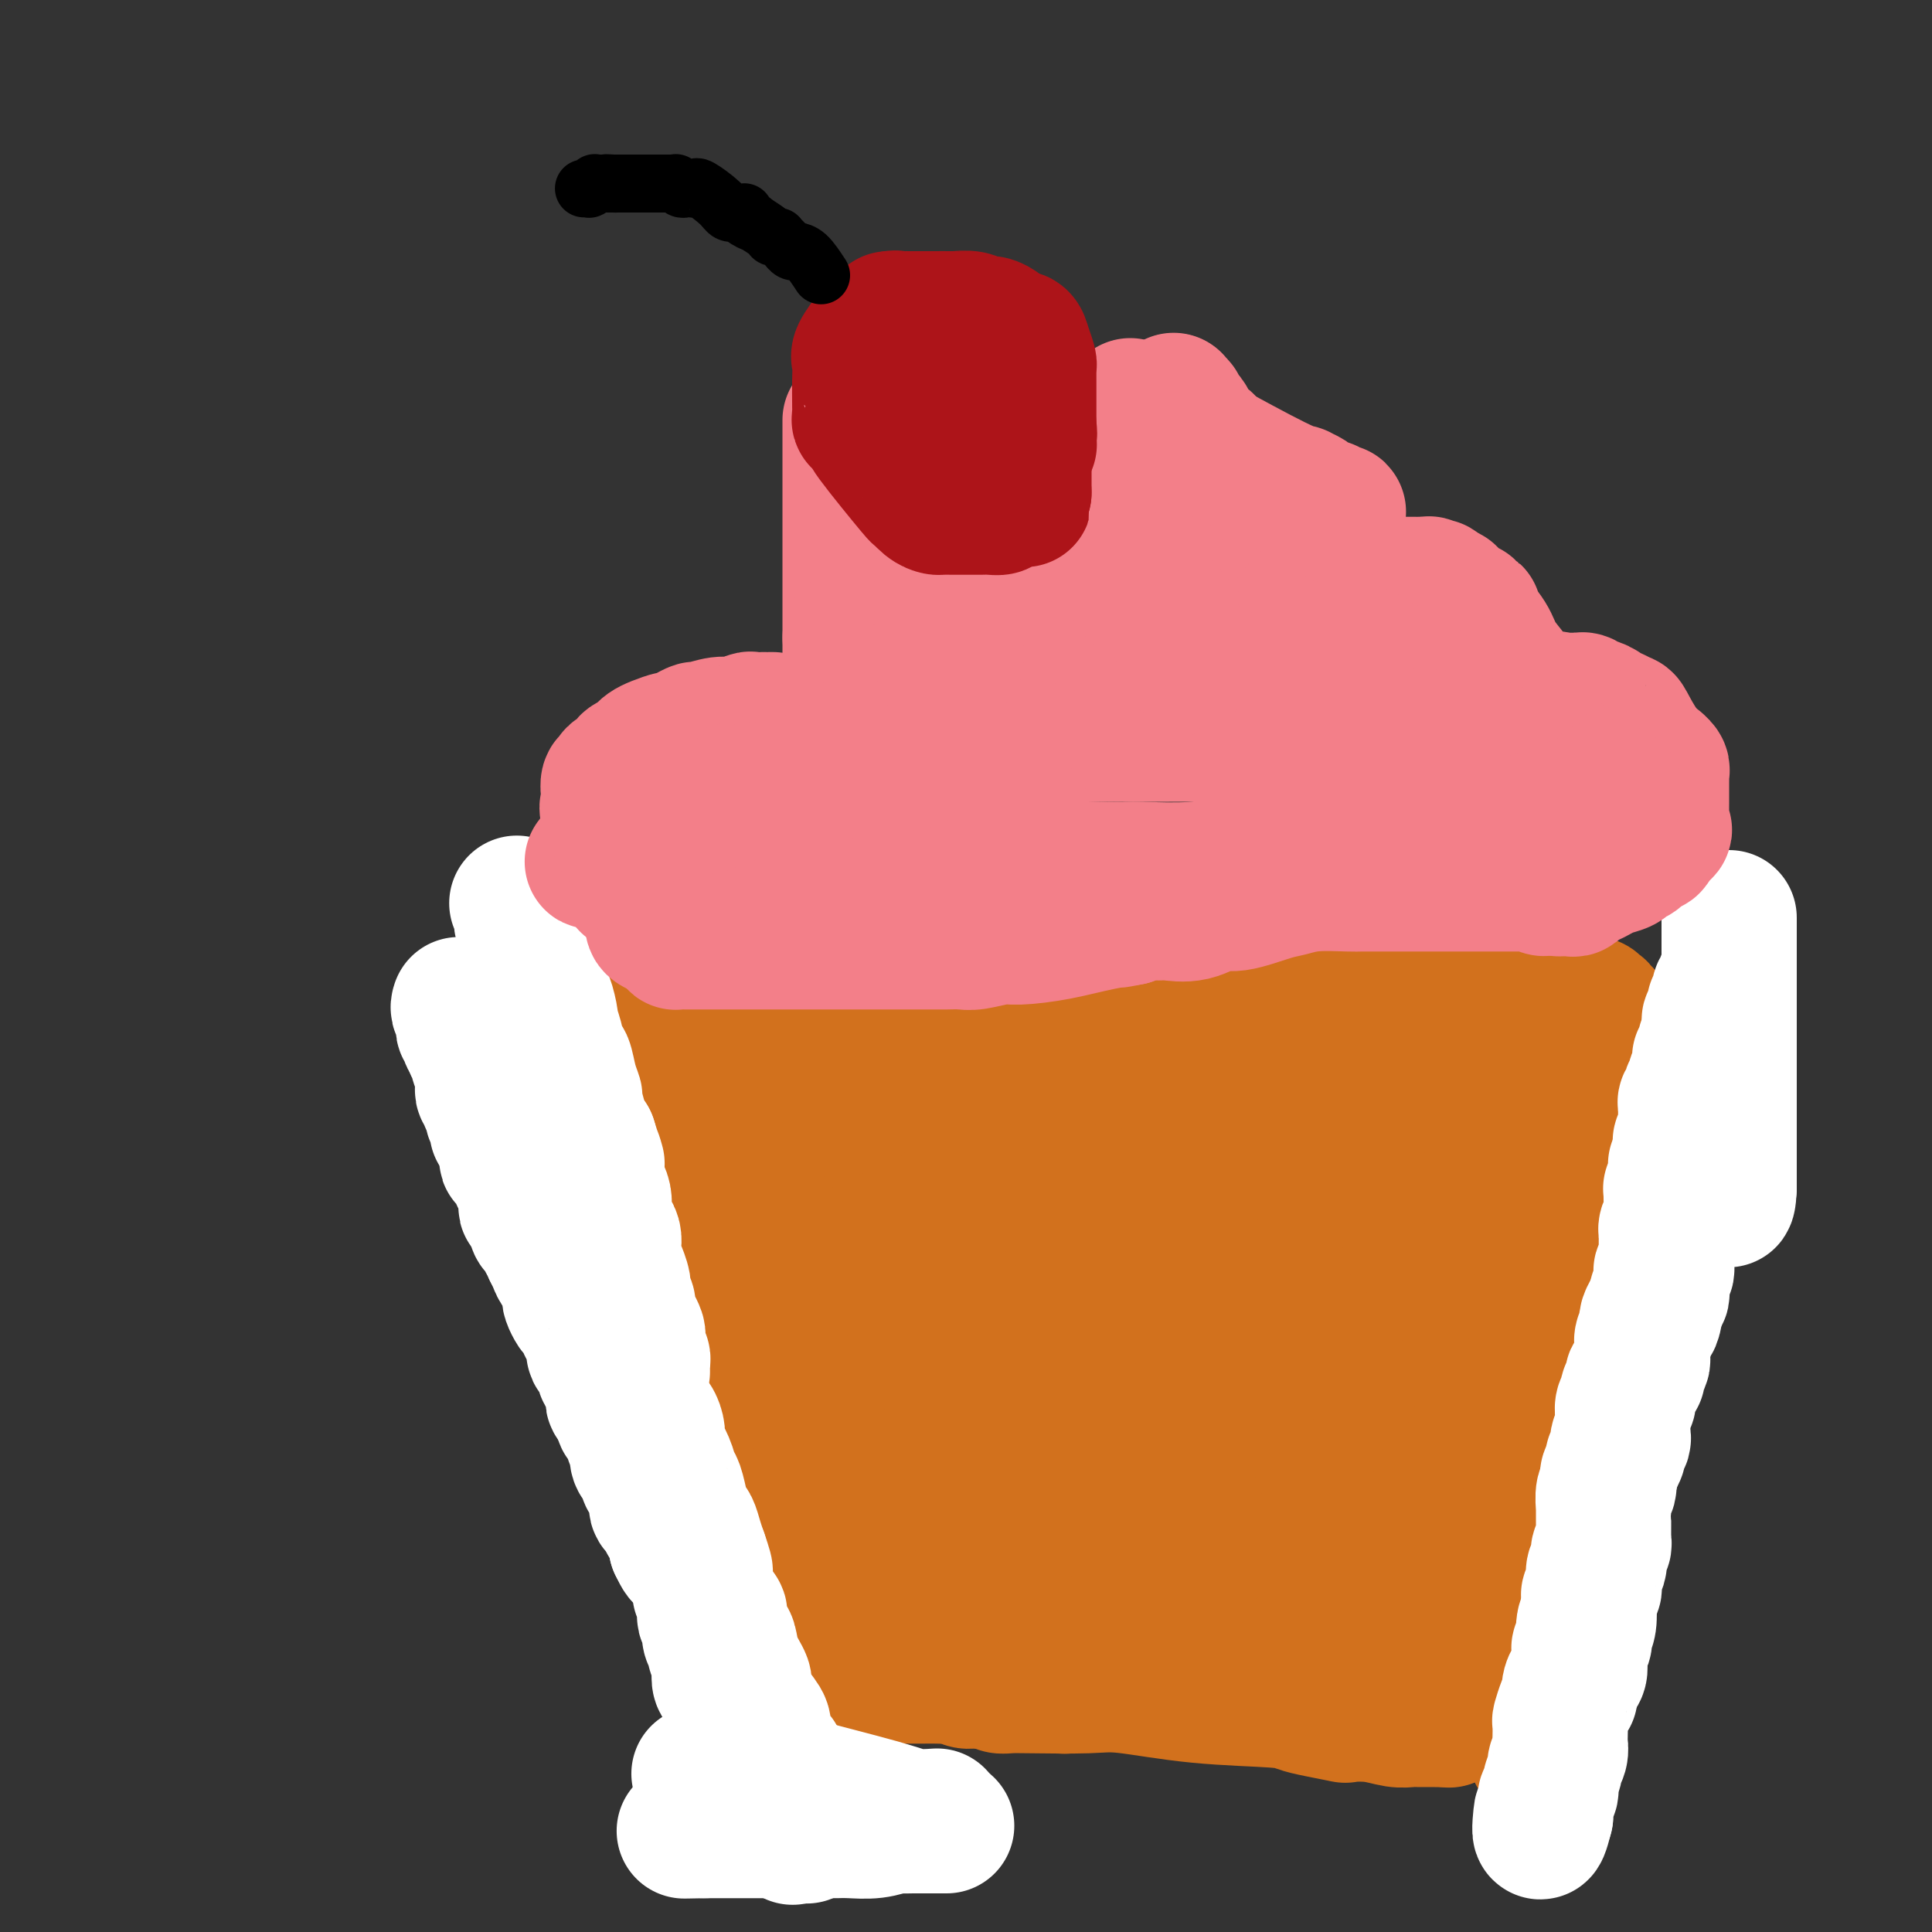 <svg viewBox='0 0 400 400' version='1.1' xmlns='http://www.w3.org/2000/svg' xmlns:xlink='http://www.w3.org/1999/xlink'><rect x="0" y="0" width="400" height="400" fill="#333333" stroke="none"/><g fill='none' stroke='#D2711D' stroke-width='28' stroke-linecap='round' stroke-linejoin='round'><path d='M313,211c-0.425,1.887 -0.850,3.773 -1,6c-0.150,2.227 -0.026,4.794 0,8c0.026,3.206 -0.044,7.053 0,9c0.044,1.947 0.204,1.996 0,3c-0.204,1.004 -0.773,2.962 -1,4c-0.227,1.038 -0.112,1.154 0,2c0.112,0.846 0.222,2.421 0,4c-0.222,1.579 -0.777,3.162 -1,5c-0.223,1.838 -0.112,3.929 0,5c0.112,1.071 0.227,1.120 0,2c-0.227,0.880 -0.797,2.590 -1,4c-0.203,1.410 -0.038,2.520 0,4c0.038,1.480 -0.049,3.331 0,6c0.049,2.669 0.234,6.156 0,8c-0.234,1.844 -0.886,2.047 -1,4c-0.114,1.953 0.310,5.658 0,9c-0.310,3.342 -1.353,6.323 -2,9c-0.647,2.677 -0.899,5.051 -1,7c-0.101,1.949 -0.050,3.475 0,5'/><path d='M305,315c-1.477,17.524 -1.169,9.336 -1,7c0.169,-2.336 0.199,1.182 0,4c-0.199,2.818 -0.628,4.936 -1,7c-0.372,2.064 -0.688,4.073 -1,6c-0.312,1.927 -0.619,3.773 -1,5c-0.381,1.227 -0.834,1.835 -1,3c-0.166,1.165 -0.044,2.885 0,4c0.044,1.115 0.012,1.623 0,2c-0.012,0.377 -0.003,0.623 0,1c0.003,0.377 0.001,0.886 0,1c-0.001,0.114 -0.000,-0.165 0,0c0.000,0.165 0.000,0.775 0,1c-0.000,0.225 -0.000,0.064 0,0c0.000,-0.064 0.000,-0.032 0,0'/><path d='M300,356c-0.811,0.001 -1.622,0.001 -2,0c-0.378,-0.001 -0.321,-0.004 -1,0c-0.679,0.004 -2.092,0.015 -3,0c-0.908,-0.015 -1.311,-0.056 -2,0c-0.689,0.056 -1.664,0.208 -3,0c-1.336,-0.208 -3.033,-0.777 -5,-1c-1.967,-0.223 -4.204,-0.102 -5,0c-0.796,0.102 -0.151,0.183 -1,0c-0.849,-0.183 -3.192,-0.631 -5,-1c-1.808,-0.369 -3.082,-0.659 -4,-1c-0.918,-0.341 -1.480,-0.732 -5,-1c-3.520,-0.268 -9.996,-0.412 -16,-1c-6.004,-0.588 -11.535,-1.621 -15,-2c-3.465,-0.379 -4.865,-0.104 -8,0c-3.135,0.104 -8.005,0.038 -11,0c-2.995,-0.038 -4.114,-0.049 -5,0c-0.886,0.049 -1.539,0.157 -2,0c-0.461,-0.157 -0.731,-0.578 -1,-1'/><path d='M206,348c-14.976,-1.233 -5.417,-0.316 -2,0c3.417,0.316 0.690,0.032 -1,0c-1.690,-0.032 -2.344,0.188 -3,0c-0.656,-0.188 -1.313,-0.782 -2,-1c-0.687,-0.218 -1.404,-0.058 -2,0c-0.596,0.058 -1.071,0.016 -2,0c-0.929,-0.016 -2.310,-0.004 -3,0c-0.690,0.004 -0.687,0.001 -1,0c-0.313,-0.001 -0.943,-0.000 -2,0c-1.057,0.000 -2.541,0.000 -3,0c-0.459,-0.000 0.109,-0.000 0,0c-0.109,0.000 -0.894,0.000 -2,0c-1.106,-0.000 -2.534,-0.000 -3,0c-0.466,0.000 0.029,0.000 0,0c-0.029,-0.000 -0.581,-0.000 -1,0c-0.419,0.000 -0.704,0.000 -1,0c-0.296,-0.000 -0.604,-0.000 -1,0c-0.396,0.000 -0.880,0.000 -1,0c-0.120,-0.000 0.122,-0.000 0,0c-0.122,0.000 -0.610,0.000 -1,0c-0.390,-0.000 -0.682,-0.000 -1,0c-0.318,0.000 -0.662,0.000 -1,0c-0.338,-0.000 -0.669,-0.000 -1,0c-0.331,0.000 -0.662,0.000 -1,0c-0.338,-0.000 -0.683,-0.000 -1,0c-0.317,0.000 -0.607,0.000 -1,0c-0.393,-0.000 -0.890,0.000 -1,0c-0.110,0.000 0.166,0.000 0,0c-0.166,0.000 -0.776,0.000 -1,0c-0.224,0.000 -0.064,0.000 0,0c0.064,0.000 0.032,0.000 0,0'/><path d='M167,347c-6.200,-0.155 -2.201,-0.041 -1,0c1.201,0.041 -0.396,0.011 -1,0c-0.604,-0.011 -0.214,-0.003 0,0c0.214,0.003 0.254,0.001 0,0c-0.254,-0.001 -0.800,-0.000 -1,0c-0.200,0.000 -0.054,0.000 0,0c0.054,-0.000 0.015,-0.000 0,0c-0.015,0.000 -0.008,0.000 0,0'/><path d='M164,347c0.014,-0.643 0.028,-1.286 0,-1c-0.028,0.286 -0.097,1.501 -1,-3c-0.903,-4.501 -2.638,-14.717 -4,-21c-1.362,-6.283 -2.350,-8.633 -3,-10c-0.650,-1.367 -0.961,-1.752 -1,-2c-0.039,-0.248 0.193,-0.360 0,-1c-0.193,-0.640 -0.812,-1.806 -1,-2c-0.188,-0.194 0.056,0.586 0,0c-0.056,-0.586 -0.411,-2.538 -1,-4c-0.589,-1.462 -1.410,-2.432 -2,-3c-0.590,-0.568 -0.948,-0.732 -1,-1c-0.052,-0.268 0.203,-0.641 0,-1c-0.203,-0.359 -0.866,-0.706 -1,-1c-0.134,-0.294 0.259,-0.535 0,-1c-0.259,-0.465 -1.169,-1.152 -2,-3c-0.831,-1.848 -1.584,-4.856 -2,-7c-0.416,-2.144 -0.497,-3.423 -1,-5c-0.503,-1.577 -1.430,-3.450 -2,-5c-0.570,-1.550 -0.785,-2.775 -1,-4'/><path d='M141,272c-2.273,-6.281 -0.454,-1.984 0,-2c0.454,-0.016 -0.457,-4.346 -1,-6c-0.543,-1.654 -0.720,-0.631 -1,-2c-0.280,-1.369 -0.664,-5.129 -1,-7c-0.336,-1.871 -0.625,-1.853 -1,-2c-0.375,-0.147 -0.835,-0.459 -1,-1c-0.165,-0.541 -0.034,-1.311 0,-2c0.034,-0.689 -0.028,-1.297 0,-2c0.028,-0.703 0.147,-1.502 0,-2c-0.147,-0.498 -0.562,-0.693 -1,-1c-0.438,-0.307 -0.901,-0.724 -1,-1c-0.099,-0.276 0.166,-0.412 0,-1c-0.166,-0.588 -0.762,-1.628 -1,-2c-0.238,-0.372 -0.117,-0.076 0,0c0.117,0.076 0.231,-0.069 0,0c-0.231,0.069 -0.805,0.351 -1,0c-0.195,-0.351 -0.009,-1.337 0,-2c0.009,-0.663 -0.159,-1.005 0,-1c0.159,0.005 0.645,0.356 0,-1c-0.645,-1.356 -2.420,-4.418 -3,-6c-0.580,-1.582 0.037,-1.683 0,-2c-0.037,-0.317 -0.726,-0.851 -1,-1c-0.274,-0.149 -0.131,0.085 0,0c0.131,-0.085 0.252,-0.490 0,-1c-0.252,-0.510 -0.877,-1.127 -1,-2c-0.123,-0.873 0.254,-2.003 0,-3c-0.254,-0.997 -1.140,-1.861 -2,-4c-0.860,-2.139 -1.694,-5.553 -2,-7c-0.306,-1.447 -0.082,-0.928 0,-1c0.082,-0.072 0.024,-0.735 0,-1c-0.024,-0.265 -0.012,-0.133 0,0'/><path d='M123,209c-2.724,-9.745 -0.534,-2.608 0,0c0.534,2.608 -0.589,0.688 -1,0c-0.411,-0.688 -0.110,-0.145 0,0c0.110,0.145 0.030,-0.109 0,0c-0.030,0.109 -0.009,0.581 0,1c0.009,0.419 0.006,0.784 0,1c-0.006,0.216 -0.017,0.284 0,1c0.017,0.716 0.061,2.080 0,3c-0.061,0.920 -0.227,1.397 0,2c0.227,0.603 0.847,1.333 1,2c0.153,0.667 -0.162,1.270 0,2c0.162,0.730 0.801,1.585 1,2c0.199,0.415 -0.042,0.390 0,1c0.042,0.610 0.365,1.855 1,3c0.635,1.145 1.581,2.192 2,3c0.419,0.808 0.313,1.379 1,3c0.687,1.621 2.169,4.293 3,7c0.831,2.707 1.010,5.449 1,7c-0.010,1.551 -0.209,1.911 0,3c0.209,1.089 0.825,2.909 1,4c0.175,1.091 -0.093,1.455 0,2c0.093,0.545 0.546,1.273 1,2'/><path d='M134,258c1.864,8.104 1.024,3.865 1,3c-0.024,-0.865 0.768,1.645 1,3c0.232,1.355 -0.097,1.554 0,2c0.097,0.446 0.621,1.138 1,2c0.379,0.862 0.615,1.895 1,3c0.385,1.105 0.920,2.283 2,5c1.080,2.717 2.704,6.973 5,12c2.296,5.027 5.265,10.824 7,14c1.735,3.176 2.237,3.731 3,6c0.763,2.269 1.786,6.253 3,9c1.214,2.747 2.619,4.257 3,5c0.381,0.743 -0.262,0.719 0,2c0.262,1.281 1.428,3.868 2,5c0.572,1.132 0.550,0.809 1,2c0.450,1.191 1.374,3.895 2,6c0.626,2.105 0.956,3.609 1,5c0.044,1.391 -0.199,2.668 0,4c0.199,1.332 0.838,2.720 1,4c0.162,1.280 -0.153,2.451 0,3c0.153,0.549 0.773,0.476 1,1c0.227,0.524 0.061,1.647 0,2c-0.061,0.353 -0.016,-0.063 0,0c0.016,0.063 0.004,0.605 0,1c-0.004,0.395 -0.001,0.642 0,1c0.001,0.358 0.000,0.828 0,1c-0.000,0.172 -0.000,0.046 0,0c0.000,-0.046 0.000,-0.012 0,0c-0.000,0.012 -0.000,0.004 0,0c0.000,-0.004 0.000,-0.002 0,0'/><path d='M120,206c3.538,-0.453 7.077,-0.906 10,-1c2.923,-0.094 5.232,0.171 7,0c1.768,-0.171 2.996,-0.778 5,-1c2.004,-0.222 4.786,-0.060 7,0c2.214,0.060 3.862,0.016 5,0c1.138,-0.016 1.766,-0.004 4,0c2.234,0.004 6.073,0.001 8,0c1.927,-0.001 1.942,-0.000 4,0c2.058,0.000 6.159,0.000 10,0c3.841,-0.000 7.424,-0.000 11,0c3.576,0.000 7.147,0.000 9,0c1.853,-0.000 1.988,-0.000 3,0c1.012,0.000 2.901,0.000 4,0c1.099,-0.000 1.407,-0.000 2,0c0.593,0.000 1.469,0.000 3,0c1.531,-0.000 3.717,-0.000 5,0c1.283,0.000 1.664,0.000 3,0c1.336,-0.000 3.629,-0.000 6,0c2.371,0.000 4.821,0.000 6,0c1.179,-0.000 1.087,-0.000 3,0c1.913,0.000 5.832,0.000 8,0c2.168,-0.000 2.584,-0.000 3,0'/><path d='M246,204c20.596,-0.308 9.085,-0.079 6,0c-3.085,0.079 2.255,0.007 5,0c2.745,-0.007 2.893,0.051 3,0c0.107,-0.051 0.171,-0.209 1,0c0.829,0.209 2.422,0.787 3,1c0.578,0.213 0.142,0.061 1,0c0.858,-0.061 3.011,-0.030 5,0c1.989,0.030 3.813,0.061 5,0c1.187,-0.061 1.735,-0.212 3,0c1.265,0.212 3.247,0.789 5,1c1.753,0.211 3.277,0.057 4,0c0.723,-0.057 0.646,-0.015 1,0c0.354,0.015 1.139,0.004 2,0c0.861,-0.004 1.799,-0.001 2,0c0.201,0.001 -0.336,0.000 0,0c0.336,-0.000 1.544,-0.000 3,0c1.456,0.000 3.160,0.000 4,0c0.840,-0.000 0.815,-0.000 1,0c0.185,0.000 0.579,0.000 1,0c0.421,-0.000 0.868,-0.000 1,0c0.132,0.000 -0.053,0.000 0,0c0.053,-0.000 0.342,-0.000 1,0c0.658,0.000 1.683,0.000 2,0c0.317,-0.000 -0.074,-0.000 0,0c0.074,0.000 0.612,0.000 1,0c0.388,-0.000 0.624,-0.000 1,0c0.376,0.000 0.891,0.000 1,0c0.109,-0.000 -0.187,-0.000 0,0c0.187,0.000 0.858,0.000 1,0c0.142,-0.000 -0.245,-0.000 0,0c0.245,0.000 1.123,0.000 2,0'/><path d='M311,206c10.460,0.309 4.111,0.083 2,0c-2.111,-0.083 0.015,-0.022 1,0c0.985,0.022 0.830,0.006 1,0c0.170,-0.006 0.664,-0.001 1,0c0.336,0.001 0.513,-0.001 1,0c0.487,0.001 1.283,0.004 2,0c0.717,-0.004 1.354,-0.015 2,0c0.646,0.015 1.300,0.056 2,0c0.700,-0.056 1.444,-0.207 2,0c0.556,0.207 0.922,0.774 1,1c0.078,0.226 -0.133,0.112 0,0c0.133,-0.112 0.610,-0.222 1,0c0.390,0.222 0.692,0.777 1,1c0.308,0.223 0.622,0.112 1,0c0.378,-0.112 0.819,-0.227 1,0c0.181,0.227 0.101,0.797 0,1c-0.101,0.203 -0.223,0.040 0,0c0.223,-0.040 0.791,0.042 1,0c0.209,-0.042 0.060,-0.207 0,0c-0.060,0.207 -0.030,0.788 0,1c0.030,0.212 0.061,0.057 0,0c-0.061,-0.057 -0.212,-0.015 0,0c0.212,0.015 0.789,0.003 1,0c0.211,-0.003 0.057,0.003 0,0c-0.057,-0.003 -0.015,-0.015 0,0c0.015,0.015 0.004,0.057 0,0c-0.004,-0.057 -0.001,-0.211 0,0c0.001,0.211 0.000,0.789 0,1c-0.000,0.211 -0.000,0.057 0,0c0.000,-0.057 0.000,-0.016 0,0c-0.000,0.016 -0.000,0.008 0,0'/><path d='M332,211c1.083,0.782 0.290,0.238 0,0c-0.290,-0.238 -0.078,-0.170 0,0c0.078,0.170 0.021,0.443 0,1c-0.021,0.557 -0.006,1.397 0,2c0.006,0.603 0.003,0.969 0,1c-0.003,0.031 -0.005,-0.272 0,0c0.005,0.272 0.016,1.120 0,2c-0.016,0.880 -0.060,1.794 0,2c0.060,0.206 0.222,-0.295 0,0c-0.222,0.295 -0.829,1.386 -1,2c-0.171,0.614 0.095,0.752 0,1c-0.095,0.248 -0.551,0.605 -1,1c-0.449,0.395 -0.891,0.828 -1,1c-0.109,0.172 0.114,0.084 0,0c-0.114,-0.084 -0.565,-0.162 -1,0c-0.435,0.162 -0.853,0.564 -1,1c-0.147,0.436 -0.024,0.905 0,1c0.024,0.095 -0.050,-0.185 0,0c0.050,0.185 0.224,0.834 0,1c-0.224,0.166 -0.845,-0.153 -1,0c-0.155,0.153 0.156,0.776 0,1c-0.156,0.224 -0.778,0.049 -1,0c-0.222,-0.049 -0.044,0.027 0,0c0.044,-0.027 -0.044,-0.157 0,0c0.044,0.157 0.222,0.602 0,1c-0.222,0.398 -0.844,0.750 -1,1c-0.156,0.250 0.154,0.399 0,1c-0.154,0.601 -0.773,1.656 -1,2c-0.227,0.344 -0.061,-0.023 0,0c0.061,0.023 0.017,0.435 0,1c-0.017,0.565 -0.009,1.282 0,2'/><path d='M323,236c-1.392,4.046 -0.373,1.660 0,1c0.373,-0.660 0.100,0.404 0,1c-0.100,0.596 -0.027,0.722 0,1c0.027,0.278 0.007,0.708 0,1c-0.007,0.292 -0.001,0.447 0,1c0.001,0.553 -0.004,1.505 0,2c0.004,0.495 0.015,0.532 0,1c-0.015,0.468 -0.057,1.368 0,2c0.057,0.632 0.212,0.995 0,1c-0.212,0.005 -0.793,-0.347 -1,0c-0.207,0.347 -0.041,1.393 0,2c0.041,0.607 -0.041,0.775 0,1c0.041,0.225 0.207,0.507 0,1c-0.207,0.493 -0.786,1.196 -1,2c-0.214,0.804 -0.061,1.707 0,2c0.061,0.293 0.030,-0.025 0,0c-0.030,0.025 -0.061,0.392 0,1c0.061,0.608 0.212,1.459 0,2c-0.212,0.541 -0.788,0.774 -1,1c-0.212,0.226 -0.061,0.445 0,1c0.061,0.555 0.030,1.446 0,2c-0.030,0.554 -0.061,0.772 0,1c0.061,0.228 0.214,0.466 0,1c-0.214,0.534 -0.793,1.365 -1,2c-0.207,0.635 -0.041,1.075 0,2c0.041,0.925 -0.041,2.334 0,3c0.041,0.666 0.207,0.587 0,1c-0.207,0.413 -0.788,1.317 -1,2c-0.212,0.683 -0.057,1.145 0,2c0.057,0.855 0.016,2.101 0,3c-0.016,0.899 -0.008,1.449 0,2'/><path d='M318,281c-0.789,7.848 -0.263,4.967 0,4c0.263,-0.967 0.263,-0.020 0,1c-0.263,1.020 -0.787,2.113 -1,3c-0.213,0.887 -0.114,1.570 0,2c0.114,0.430 0.242,0.609 0,1c-0.242,0.391 -0.853,0.993 -1,2c-0.147,1.007 0.171,2.418 0,3c-0.171,0.582 -0.831,0.333 -1,1c-0.169,0.667 0.152,2.249 0,3c-0.152,0.751 -0.777,0.672 -1,1c-0.223,0.328 -0.045,1.062 0,2c0.045,0.938 -0.045,2.078 0,3c0.045,0.922 0.223,1.626 0,2c-0.223,0.374 -0.848,0.420 -1,1c-0.152,0.580 0.169,1.695 0,2c-0.169,0.305 -0.829,-0.200 -1,0c-0.171,0.200 0.146,1.105 0,2c-0.146,0.895 -0.756,1.782 -1,2c-0.244,0.218 -0.122,-0.231 0,0c0.122,0.231 0.243,1.143 0,2c-0.243,0.857 -0.850,1.658 -1,2c-0.150,0.342 0.156,0.224 0,1c-0.156,0.776 -0.774,2.446 -1,3c-0.226,0.554 -0.061,-0.006 0,0c0.061,0.006 0.016,0.580 0,1c-0.016,0.420 -0.004,0.686 0,1c0.004,0.314 0.001,0.675 0,1c-0.001,0.325 -0.000,0.613 0,1c0.000,0.387 0.000,0.873 0,1c-0.000,0.127 -0.000,-0.107 0,0c0.000,0.107 0.000,0.553 0,1'/><path d='M309,330c-1.392,7.743 -0.373,2.600 0,1c0.373,-1.600 0.100,0.342 0,1c-0.100,0.658 -0.027,0.033 0,0c0.027,-0.033 0.007,0.527 0,1c-0.007,0.473 -0.002,0.858 0,1c0.002,0.142 0.001,0.042 0,0c-0.001,-0.042 -0.000,-0.026 0,0c0.000,0.026 0.000,0.064 0,0c-0.000,-0.064 -0.000,-0.228 0,0c0.000,0.228 0.000,0.849 0,1c-0.000,0.151 -0.000,-0.170 0,0c0.000,0.170 0.000,0.829 0,1c-0.000,0.171 -0.000,-0.147 0,0c0.000,0.147 0.000,0.757 0,1c-0.000,0.243 -0.000,0.118 0,0c0.000,-0.118 0.000,-0.229 0,0c-0.000,0.229 -0.000,0.797 0,1c0.000,0.203 0.000,0.039 0,0c-0.000,-0.039 -0.000,0.046 0,0c0.000,-0.046 0.000,-0.222 0,0c-0.000,0.222 -0.000,0.843 0,1c0.000,0.157 0.000,-0.150 0,0c-0.000,0.150 -0.000,0.757 0,1c0.000,0.243 0.000,0.121 0,0'/><path d='M290,338c-0.050,-1.818 -0.101,-3.636 0,-3c0.101,0.636 0.353,3.725 0,-5c-0.353,-8.725 -1.310,-29.263 -3,-45c-1.690,-15.737 -4.114,-26.673 -5,-32c-0.886,-5.327 -0.234,-5.045 0,-5c0.234,0.045 0.051,-0.147 0,0c-0.051,0.147 0.028,0.634 0,0c-0.028,-0.634 -0.165,-2.389 0,-2c0.165,0.389 0.633,2.924 0,-1c-0.633,-3.924 -2.366,-14.305 -3,-21c-0.634,-6.695 -0.170,-9.703 0,-11c0.170,-1.297 0.046,-0.883 0,-1c-0.046,-0.117 -0.012,-0.766 0,-1c0.012,-0.234 0.003,-0.052 0,0c-0.003,0.052 -0.001,-0.027 0,0c0.001,0.027 0.000,0.161 0,0c-0.000,-0.161 -0.000,-0.617 0,-1c0.000,-0.383 0.000,-0.695 0,-1c-0.000,-0.305 -0.000,-0.604 0,-1c0.000,-0.396 0.000,-0.890 0,-1c-0.000,-0.110 -0.000,0.163 0,0c0.000,-0.163 0.000,-0.761 0,-1c-0.000,-0.239 -0.000,-0.120 0,0'/><path d='M279,206c-1.684,-20.421 -0.396,-5.473 0,0c0.396,5.473 -0.102,1.470 0,0c0.102,-1.470 0.802,-0.406 1,0c0.198,0.406 -0.107,0.154 0,0c0.107,-0.154 0.624,-0.209 1,0c0.376,0.209 0.610,0.684 1,1c0.390,0.316 0.937,0.473 1,1c0.063,0.527 -0.357,1.423 0,2c0.357,0.577 1.490,0.836 2,1c0.510,0.164 0.396,0.232 1,1c0.604,0.768 1.924,2.237 3,3c1.076,0.763 1.907,0.819 3,2c1.093,1.181 2.447,3.486 4,5c1.553,1.514 3.305,2.237 4,3c0.695,0.763 0.334,1.566 1,3c0.666,1.434 2.361,3.498 4,6c1.639,2.502 3.224,5.441 4,7c0.776,1.559 0.744,1.738 1,2c0.256,0.262 0.801,0.606 1,1c0.199,0.394 0.053,0.837 0,1c-0.053,0.163 -0.014,0.048 0,0c0.014,-0.048 0.004,-0.027 0,0c-0.004,0.027 -0.003,0.060 0,0c0.003,-0.060 0.008,-0.212 0,0c-0.008,0.212 -0.029,0.789 0,1c0.029,0.211 0.108,0.057 0,0c-0.108,-0.057 -0.405,-0.015 -1,0c-0.595,0.015 -1.489,0.004 -4,0c-2.511,-0.004 -6.637,-0.001 -9,0c-2.363,0.001 -2.961,0.000 -5,0c-2.039,-0.000 -5.520,-0.000 -9,0'/><path d='M283,246c-6.087,0.309 -7.304,0.083 -8,0c-0.696,-0.083 -0.872,-0.022 -3,0c-2.128,0.022 -6.210,0.006 -12,0c-5.790,-0.006 -13.288,-0.002 -17,0c-3.712,0.002 -3.637,0.000 -6,0c-2.363,-0.000 -7.162,-0.000 -10,0c-2.838,0.000 -3.714,0.000 -5,0c-1.286,-0.000 -2.982,-0.000 -4,0c-1.018,0.000 -1.360,0.000 -2,0c-0.640,-0.000 -1.580,-0.001 -3,0c-1.420,0.001 -3.319,0.003 -5,0c-1.681,-0.003 -3.142,-0.012 -4,0c-0.858,0.012 -1.113,0.045 -2,0c-0.887,-0.045 -2.406,-0.170 -4,0c-1.594,0.170 -3.264,0.633 -5,1c-1.736,0.367 -3.539,0.638 -4,1c-0.461,0.362 0.420,0.815 0,1c-0.420,0.185 -2.143,0.101 -3,0c-0.857,-0.101 -0.849,-0.220 -1,0c-0.151,0.220 -0.460,0.777 -1,1c-0.540,0.223 -1.311,0.111 -2,0c-0.689,-0.111 -1.297,-0.222 -2,0c-0.703,0.222 -1.501,0.778 -2,1c-0.499,0.222 -0.697,0.111 -1,0c-0.303,-0.111 -0.710,-0.222 -1,0c-0.290,0.222 -0.463,0.778 -1,1c-0.537,0.222 -1.440,0.112 -2,0c-0.560,-0.112 -0.779,-0.226 -1,0c-0.221,0.226 -0.444,0.792 -1,1c-0.556,0.208 -1.445,0.060 -2,0c-0.555,-0.060 -0.778,-0.030 -1,0'/><path d='M168,253c-4.820,1.022 -1.869,0.078 -1,0c0.869,-0.078 -0.344,0.711 -1,1c-0.656,0.289 -0.756,0.077 -1,0c-0.244,-0.077 -0.634,-0.021 -1,0c-0.366,0.021 -0.709,0.006 -1,0c-0.291,-0.006 -0.528,-0.001 -1,0c-0.472,0.001 -1.177,0.000 -2,0c-0.823,-0.000 -1.764,0.001 -2,0c-0.236,-0.001 0.232,-0.003 0,0c-0.232,0.003 -1.165,0.012 -2,0c-0.835,-0.012 -1.571,-0.044 -2,0c-0.429,0.044 -0.550,0.166 -1,0c-0.450,-0.166 -1.229,-0.618 -2,-1c-0.771,-0.382 -1.535,-0.694 -2,-1c-0.465,-0.306 -0.632,-0.607 -1,-1c-0.368,-0.393 -0.939,-0.879 -1,-1c-0.061,-0.121 0.387,0.122 0,0c-0.387,-0.122 -1.610,-0.610 -2,-1c-0.390,-0.390 0.054,-0.684 0,-1c-0.054,-0.316 -0.607,-0.656 -1,-1c-0.393,-0.344 -0.626,-0.692 -1,-1c-0.374,-0.308 -0.889,-0.575 -1,-1c-0.111,-0.425 0.180,-1.009 0,-1c-0.180,0.009 -0.833,0.612 -1,0c-0.167,-0.612 0.151,-2.437 0,-3c-0.151,-0.563 -0.773,0.137 -1,0c-0.227,-0.137 -0.061,-1.111 0,-2c0.061,-0.889 0.016,-1.692 0,-2c-0.016,-0.308 -0.004,-0.121 0,0c0.004,0.121 0.001,0.178 0,0c-0.001,-0.178 -0.001,-0.589 0,-1'/><path d='M140,236c-0.152,-1.255 -0.033,-0.392 0,0c0.033,0.392 -0.019,0.312 0,0c0.019,-0.312 0.108,-0.855 0,-1c-0.108,-0.145 -0.414,0.108 0,0c0.414,-0.108 1.549,-0.578 3,-1c1.451,-0.422 3.219,-0.794 4,-1c0.781,-0.206 0.574,-0.244 2,-1c1.426,-0.756 4.483,-2.231 9,-4c4.517,-1.769 10.492,-3.833 14,-5c3.508,-1.167 4.548,-1.437 7,-2c2.452,-0.563 6.314,-1.419 10,-2c3.686,-0.581 7.194,-0.888 9,-1c1.806,-0.112 1.909,-0.030 3,0c1.091,0.030 3.171,0.008 6,0c2.829,-0.008 6.406,-0.002 8,0c1.594,0.002 1.205,0.001 2,0c0.795,-0.001 2.776,-0.000 4,0c1.224,0.000 1.693,0.000 3,0c1.307,-0.000 3.454,-0.000 6,0c2.546,0.000 5.491,0.000 7,0c1.509,-0.000 1.581,-0.000 3,0c1.419,0.000 4.183,0.000 7,0c2.817,-0.000 5.686,-0.001 7,0c1.314,0.001 1.072,0.004 2,0c0.928,-0.004 3.027,-0.015 4,0c0.973,0.015 0.820,0.057 1,0c0.180,-0.057 0.695,-0.211 1,0c0.305,0.211 0.401,0.789 1,1c0.599,0.211 1.700,0.057 2,0c0.300,-0.057 -0.200,-0.016 0,0c0.200,0.016 1.100,0.008 2,0'/><path d='M267,219c12.548,0.243 4.917,0.850 2,1c-2.917,0.150 -1.118,-0.157 0,0c1.118,0.157 1.557,0.778 2,1c0.443,0.222 0.889,0.045 1,0c0.111,-0.045 -0.114,0.041 0,0c0.114,-0.041 0.566,-0.208 1,0c0.434,0.208 0.848,0.792 1,1c0.152,0.208 0.040,0.041 0,0c-0.040,-0.041 -0.010,0.045 0,0c0.010,-0.045 -0.000,-0.222 0,0c0.000,0.222 0.011,0.844 0,1c-0.011,0.156 -0.044,-0.154 0,0c0.044,0.154 0.166,0.773 0,1c-0.166,0.227 -0.618,0.060 -1,0c-0.382,-0.060 -0.692,-0.015 -1,0c-0.308,0.015 -0.612,0.001 -1,0c-0.388,-0.001 -0.859,0.011 -2,0c-1.141,-0.011 -2.950,-0.044 -4,0c-1.050,0.044 -1.339,0.165 -2,0c-0.661,-0.165 -1.694,-0.618 -3,-1c-1.306,-0.382 -2.887,-0.695 -4,-1c-1.113,-0.305 -1.759,-0.604 -4,-1c-2.241,-0.396 -6.076,-0.891 -9,-1c-2.924,-0.109 -4.938,0.167 -7,0c-2.062,-0.167 -4.172,-0.777 -6,-1c-1.828,-0.223 -3.374,-0.060 -5,0c-1.626,0.060 -3.334,0.016 -4,0c-0.666,-0.016 -0.292,-0.004 -1,0c-0.708,0.004 -2.498,0.001 -4,0c-1.502,-0.001 -2.715,-0.000 -4,0c-1.285,0.000 -2.643,0.000 -4,0'/><path d='M208,219c-11.062,-0.464 -5.716,-0.124 -5,0c0.716,0.124 -3.196,0.033 -5,0c-1.804,-0.033 -1.498,-0.009 -3,0c-1.502,0.009 -4.811,0.002 -8,0c-3.189,-0.002 -6.256,-0.001 -8,0c-1.744,0.001 -2.164,0.000 -3,0c-0.836,-0.000 -2.088,-0.000 -3,0c-0.912,0.000 -1.485,0.000 -2,0c-0.515,-0.000 -0.972,-0.000 -2,0c-1.028,0.000 -2.628,0.000 -4,0c-1.372,-0.000 -2.516,-0.000 -3,0c-0.484,0.000 -0.308,0.000 -1,0c-0.692,-0.000 -2.253,-0.001 -3,0c-0.747,0.001 -0.681,0.004 -1,0c-0.319,-0.004 -1.024,-0.015 -2,0c-0.976,0.015 -2.222,0.057 -4,0c-1.778,-0.057 -4.088,-0.211 -5,0c-0.912,0.211 -0.427,0.789 -1,1c-0.573,0.211 -2.205,0.057 -3,0c-0.795,-0.057 -0.753,-0.015 -1,0c-0.247,0.015 -0.785,0.004 -1,0c-0.215,-0.004 -0.109,-0.002 0,0c0.109,0.002 0.222,0.003 0,0c-0.222,-0.003 -0.777,-0.012 -1,0c-0.223,0.012 -0.112,0.045 0,0c0.112,-0.045 0.226,-0.167 0,0c-0.226,0.167 -0.793,0.622 -1,1c-0.207,0.378 -0.056,0.679 0,1c0.056,0.321 0.016,0.663 0,1c-0.016,0.337 -0.008,0.668 0,1'/><path d='M138,224c-0.165,0.643 -0.076,0.251 0,0c0.076,-0.251 0.139,-0.360 0,0c-0.139,0.360 -0.481,1.189 0,2c0.481,0.811 1.786,1.603 2,2c0.214,0.397 -0.662,0.400 0,1c0.662,0.600 2.863,1.799 5,4c2.137,2.201 4.211,5.406 6,8c1.789,2.594 3.294,4.578 6,8c2.706,3.422 6.613,8.283 10,13c3.387,4.717 6.255,9.289 8,12c1.745,2.711 2.367,3.560 4,6c1.633,2.440 4.276,6.470 6,9c1.724,2.530 2.527,3.558 3,4c0.473,0.442 0.615,0.297 1,1c0.385,0.703 1.015,2.254 2,4c0.985,1.746 2.327,3.687 3,5c0.673,1.313 0.677,1.998 2,4c1.323,2.002 3.964,5.321 6,8c2.036,2.679 3.466,4.717 4,6c0.534,1.283 0.170,1.812 1,3c0.830,1.188 2.852,3.036 4,5c1.148,1.964 1.422,4.046 2,5c0.578,0.954 1.461,0.782 2,2c0.539,1.218 0.733,3.828 1,5c0.267,1.172 0.608,0.906 1,1c0.392,0.094 0.837,0.547 1,1c0.163,0.453 0.044,0.906 0,1c-0.044,0.094 -0.012,-0.171 0,0c0.012,0.171 0.003,0.777 0,1c-0.003,0.223 -0.001,0.064 0,0c0.001,-0.064 0.000,-0.032 0,0'/><path d='M218,345c4.674,8.043 1.360,2.152 0,0c-1.360,-2.152 -0.767,-0.565 0,0c0.767,0.565 1.707,0.109 2,0c0.293,-0.109 -0.062,0.128 0,0c0.062,-0.128 0.542,-0.623 1,-1c0.458,-0.377 0.894,-0.637 1,-1c0.106,-0.363 -0.117,-0.831 0,-1c0.117,-0.169 0.573,-0.041 1,0c0.427,0.041 0.823,-0.005 1,0c0.177,0.005 0.135,0.060 0,0c-0.135,-0.060 -0.363,-0.237 1,-1c1.363,-0.763 4.316,-2.113 6,-3c1.684,-0.887 2.100,-1.309 4,-2c1.900,-0.691 5.284,-1.649 7,-2c1.716,-0.351 1.764,-0.094 2,0c0.236,0.094 0.658,0.025 1,0c0.342,-0.025 0.603,-0.007 1,0c0.397,0.007 0.931,0.002 1,0c0.069,-0.002 -0.327,-0.000 0,0c0.327,0.000 1.377,0.000 3,0c1.623,-0.000 3.818,-0.000 5,0c1.182,0.000 1.349,0.000 3,0c1.651,-0.000 4.785,-0.000 6,0c1.215,0.000 0.511,0.000 1,0c0.489,-0.000 2.170,-0.000 3,0c0.830,0.000 0.810,0.000 1,0c0.190,-0.000 0.590,-0.000 1,0c0.410,0.000 0.832,0.000 1,0c0.168,-0.000 0.084,-0.000 0,0'/><path d='M271,334c4.421,-0.000 0.973,-0.000 0,0c-0.973,0.000 0.528,0.000 1,0c0.472,-0.000 -0.085,-0.000 0,0c0.085,0.000 0.811,0.000 1,0c0.189,-0.000 -0.160,-0.000 0,0c0.160,0.000 0.830,0.001 1,0c0.170,-0.001 -0.161,-0.002 0,0c0.161,0.002 0.814,0.009 1,0c0.186,-0.009 -0.094,-0.034 0,0c0.094,0.034 0.561,0.126 1,0c0.439,-0.126 0.849,-0.472 1,-1c0.151,-0.528 0.041,-1.239 0,-2c-0.041,-0.761 -0.015,-1.572 0,-2c0.015,-0.428 0.020,-0.473 0,-1c-0.020,-0.527 -0.063,-1.537 0,-2c0.063,-0.463 0.232,-0.379 0,-1c-0.232,-0.621 -0.866,-1.947 -2,-5c-1.134,-3.053 -2.769,-7.832 -4,-11c-1.231,-3.168 -2.060,-4.726 -4,-10c-1.940,-5.274 -4.993,-14.265 -7,-19c-2.007,-4.735 -2.967,-5.213 -4,-8c-1.033,-2.787 -2.137,-7.882 -3,-11c-0.863,-3.118 -1.485,-4.259 -2,-6c-0.515,-1.741 -0.923,-4.084 -1,-5c-0.077,-0.916 0.175,-0.406 0,-1c-0.175,-0.594 -0.779,-2.292 -1,-3c-0.221,-0.708 -0.059,-0.427 0,-2c0.059,-1.573 0.016,-4.999 0,-7c-0.016,-2.001 -0.004,-2.577 0,-3c0.004,-0.423 0.001,-0.692 0,-1c-0.001,-0.308 -0.001,-0.654 0,-1'/><path d='M249,232c-1.309,-6.187 -1.083,-1.654 -1,0c0.083,1.654 0.022,0.429 0,0c-0.022,-0.429 -0.005,-0.062 0,0c0.005,0.062 -0.000,-0.181 0,0c0.000,0.181 0.006,0.785 0,1c-0.006,0.215 -0.024,0.040 0,1c0.024,0.960 0.088,3.056 0,4c-0.088,0.944 -0.329,0.738 0,1c0.329,0.262 1.228,0.994 2,2c0.772,1.006 1.417,2.286 2,3c0.583,0.714 1.105,0.862 2,2c0.895,1.138 2.163,3.265 5,8c2.837,4.735 7.243,12.077 10,16c2.757,3.923 3.863,4.428 5,6c1.137,1.572 2.304,4.210 3,6c0.696,1.790 0.922,2.732 1,3c0.078,0.268 0.007,-0.140 0,0c-0.007,0.140 0.051,0.826 0,1c-0.051,0.174 -0.210,-0.164 0,0c0.210,0.164 0.789,0.828 1,1c0.211,0.172 0.056,-0.150 0,0c-0.056,0.150 -0.011,0.770 0,1c0.011,0.230 -0.011,0.070 0,0c0.011,-0.070 0.054,-0.050 0,0c-0.054,0.050 -0.207,0.129 0,0c0.207,-0.129 0.773,-0.465 0,-2c-0.773,-1.535 -2.887,-4.267 -5,-7'/><path d='M274,279c-1.835,-2.649 -3.921,-4.772 -5,-6c-1.079,-1.228 -1.150,-1.560 -4,-3c-2.850,-1.440 -8.479,-3.986 -11,-5c-2.521,-1.014 -1.934,-0.494 -6,-2c-4.066,-1.506 -12.785,-5.037 -20,-7c-7.215,-1.963 -12.926,-2.358 -16,-3c-3.074,-0.642 -3.510,-1.530 -5,-2c-1.490,-0.470 -4.035,-0.522 -6,-1c-1.965,-0.478 -3.349,-1.382 -4,-2c-0.651,-0.618 -0.569,-0.950 -1,-1c-0.431,-0.050 -1.373,0.183 -2,0c-0.627,-0.183 -0.937,-0.781 -1,-1c-0.063,-0.219 0.123,-0.059 0,0c-0.123,0.059 -0.555,0.016 -1,0c-0.445,-0.016 -0.904,-0.005 -1,0c-0.096,0.005 0.170,0.003 0,0c-0.170,-0.003 -0.777,-0.006 -1,0c-0.223,0.006 -0.064,0.021 0,0c0.064,-0.021 0.033,-0.078 0,0c-0.033,0.078 -0.067,0.290 0,0c0.067,-0.290 0.236,-1.081 0,0c-0.236,1.081 -0.876,4.035 0,6c0.876,1.965 3.269,2.939 6,5c2.731,2.061 5.799,5.207 7,7c1.201,1.793 0.534,2.233 14,13c13.466,10.767 41.066,31.862 57,44c15.934,12.138 20.203,15.319 26,21c5.797,5.681 13.121,13.863 16,17c2.879,3.137 1.314,1.229 1,1c-0.314,-0.229 0.625,1.220 1,2c0.375,0.780 0.188,0.890 0,1'/><path d='M318,363c3.014,3.239 1.551,0.838 1,0c-0.551,-0.838 -0.188,-0.111 0,0c0.188,0.111 0.202,-0.392 0,-1c-0.202,-0.608 -0.619,-1.320 -2,-3c-1.381,-1.680 -3.725,-4.327 -5,-6c-1.275,-1.673 -1.479,-2.370 -12,-13c-10.521,-10.630 -31.358,-31.192 -47,-44c-15.642,-12.808 -26.087,-17.861 -32,-21c-5.913,-3.139 -7.293,-4.364 -8,-5c-0.707,-0.636 -0.742,-0.685 -1,-1c-0.258,-0.315 -0.740,-0.897 -1,-1c-0.260,-0.103 -0.298,0.274 -1,0c-0.702,-0.274 -2.068,-1.198 -3,-2c-0.932,-0.802 -1.431,-1.483 -2,-2c-0.569,-0.517 -1.209,-0.871 -2,-1c-0.791,-0.129 -1.731,-0.034 -2,0c-0.269,0.034 0.135,0.006 0,0c-0.135,-0.006 -0.808,0.009 -1,0c-0.192,-0.009 0.099,-0.041 0,0c-0.099,0.041 -0.586,0.156 -1,0c-0.414,-0.156 -0.756,-0.581 -1,-1c-0.244,-0.419 -0.391,-0.830 -1,-1c-0.609,-0.170 -1.679,-0.097 -2,0c-0.321,0.097 0.106,0.218 0,0c-0.106,-0.218 -0.745,-0.777 -1,-1c-0.255,-0.223 -0.128,-0.112 0,0'/><path d='M194,260c-9.366,-5.796 -3.280,-2.285 -1,-1c2.280,1.285 0.754,0.345 0,0c-0.754,-0.345 -0.738,-0.096 -1,0c-0.262,0.096 -0.803,0.038 -1,0c-0.197,-0.038 -0.051,-0.057 0,0c0.051,0.057 0.006,0.190 0,1c-0.006,0.810 0.026,2.296 0,3c-0.026,0.704 -0.111,0.625 0,1c0.111,0.375 0.418,1.203 1,2c0.582,0.797 1.441,1.563 2,2c0.559,0.437 0.819,0.546 3,2c2.181,1.454 6.283,4.253 9,6c2.717,1.747 4.050,2.442 7,5c2.950,2.558 7.518,6.981 12,11c4.482,4.019 8.879,7.636 11,10c2.121,2.364 1.965,3.475 3,4c1.035,0.525 3.262,0.466 4,1c0.738,0.534 -0.013,1.663 0,2c0.013,0.337 0.791,-0.116 1,0c0.209,0.116 -0.151,0.802 0,1c0.151,0.198 0.811,-0.092 1,0c0.189,0.092 -0.094,0.564 0,1c0.094,0.436 0.565,0.835 1,1c0.435,0.165 0.835,0.096 1,0c0.165,-0.096 0.097,-0.218 0,0c-0.097,0.218 -0.222,0.777 0,1c0.222,0.223 0.791,0.111 1,0c0.209,-0.111 0.056,-0.222 0,0c-0.056,0.222 -0.016,0.778 0,1c0.016,0.222 0.008,0.111 0,0'/><path d='M248,314c9.333,8.000 4.667,4.000 0,0'/><path d='M248,314c-0.476,-0.001 -0.953,-0.002 -1,0c-0.047,0.002 0.334,0.008 0,0c-0.334,-0.008 -1.385,-0.030 -2,0c-0.615,0.030 -0.795,0.111 -1,0c-0.205,-0.111 -0.437,-0.415 -1,0c-0.563,0.415 -1.458,1.550 -2,2c-0.542,0.450 -0.730,0.215 -1,0c-0.270,-0.215 -0.622,-0.410 -1,0c-0.378,0.410 -0.782,1.426 -1,2c-0.218,0.574 -0.251,0.708 -1,1c-0.749,0.292 -2.215,0.744 -5,2c-2.785,1.256 -6.890,3.317 -9,4c-2.110,0.683 -2.225,-0.013 -3,0c-0.775,0.013 -2.211,0.736 -3,1c-0.789,0.264 -0.932,0.071 -1,0c-0.068,-0.071 -0.063,-0.019 0,0c0.063,0.019 0.183,0.005 0,0c-0.183,-0.005 -0.671,-0.001 -1,0c-0.329,0.001 -0.501,0.000 -1,0c-0.499,-0.000 -1.327,-0.000 -2,0c-0.673,0.000 -1.192,0.000 -2,0c-0.808,-0.000 -1.904,-0.000 -3,0'/><path d='M207,326c-2.820,0.137 -1.869,-0.019 -2,0c-0.131,0.019 -1.345,0.213 -2,0c-0.655,-0.213 -0.750,-0.833 -1,-1c-0.250,-0.167 -0.653,0.121 -1,0c-0.347,-0.121 -0.637,-0.649 -1,-1c-0.363,-0.351 -0.797,-0.526 -1,-1c-0.203,-0.474 -0.174,-1.248 -1,-2c-0.826,-0.752 -2.509,-1.481 -3,-2c-0.491,-0.519 0.208,-0.829 -1,-2c-1.208,-1.171 -4.324,-3.204 -6,-5c-1.676,-1.796 -1.912,-3.356 -2,-4c-0.088,-0.644 -0.027,-0.372 -1,-1c-0.973,-0.628 -2.981,-2.155 -4,-3c-1.019,-0.845 -1.049,-1.007 -1,-1c0.049,0.007 0.179,0.183 0,0c-0.179,-0.183 -0.665,-0.725 -1,-1c-0.335,-0.275 -0.519,-0.282 -1,-1c-0.481,-0.718 -1.261,-2.147 -2,-3c-0.739,-0.853 -1.438,-1.129 -4,-4c-2.562,-2.871 -6.987,-8.338 -9,-11c-2.013,-2.662 -1.615,-2.520 -2,-3c-0.385,-0.480 -1.552,-1.581 -2,-2c-0.448,-0.419 -0.175,-0.157 0,0c0.175,0.157 0.253,0.207 0,0c-0.253,-0.207 -0.837,-0.671 -1,-1c-0.163,-0.329 0.096,-0.522 0,-1c-0.096,-0.478 -0.548,-1.241 -1,-2c-0.452,-0.759 -0.905,-1.513 -1,-2c-0.095,-0.487 0.167,-0.708 0,-1c-0.167,-0.292 -0.762,-0.655 -1,-1c-0.238,-0.345 -0.119,-0.673 0,-1'/><path d='M155,269c-5.103,-6.677 -1.361,-1.871 0,0c1.361,1.871 0.340,0.806 0,1c-0.340,0.194 0.002,1.647 0,2c-0.002,0.353 -0.348,-0.394 0,0c0.348,0.394 1.392,1.930 2,3c0.608,1.070 0.782,1.674 1,2c0.218,0.326 0.482,0.374 1,1c0.518,0.626 1.291,1.831 2,3c0.709,1.169 1.356,2.304 2,3c0.644,0.696 1.287,0.954 2,2c0.713,1.046 1.497,2.882 2,4c0.503,1.118 0.726,1.519 1,2c0.274,0.481 0.599,1.040 1,2c0.401,0.960 0.878,2.319 1,3c0.122,0.681 -0.111,0.683 0,1c0.111,0.317 0.566,0.949 1,2c0.434,1.051 0.849,2.519 1,3c0.151,0.481 0.040,-0.027 0,0c-0.040,0.027 -0.008,0.587 0,1c0.008,0.413 -0.008,0.678 0,1c0.008,0.322 0.041,0.699 0,1c-0.041,0.301 -0.155,0.524 0,1c0.155,0.476 0.580,1.205 1,2c0.420,0.795 0.834,1.656 1,2c0.166,0.344 0.083,0.172 0,0'/><path d='M174,311c2.939,6.741 0.788,2.594 0,1c-0.788,-1.594 -0.212,-0.635 0,0c0.212,0.635 0.061,0.945 0,1c-0.061,0.055 -0.030,-0.144 0,0c0.030,0.144 0.060,0.633 0,1c-0.060,0.367 -0.208,0.614 0,1c0.208,0.386 0.774,0.912 1,1c0.226,0.088 0.113,-0.260 0,0c-0.113,0.260 -0.227,1.130 0,2c0.227,0.870 0.793,1.739 1,2c0.207,0.261 0.054,-0.088 0,0c-0.054,0.088 -0.011,0.611 0,1c0.011,0.389 -0.012,0.644 0,1c0.012,0.356 0.059,0.812 0,1c-0.059,0.188 -0.223,0.107 0,0c0.223,-0.107 0.834,-0.239 1,0c0.166,0.239 -0.111,0.848 0,1c0.111,0.152 0.610,-0.152 1,0c0.390,0.152 0.669,0.759 1,1c0.331,0.241 0.712,0.117 1,0c0.288,-0.117 0.483,-0.228 1,0c0.517,0.228 1.356,0.793 2,1c0.644,0.207 1.094,0.055 2,0c0.906,-0.055 2.270,-0.015 4,0c1.730,0.015 3.828,0.004 5,0c1.172,-0.004 1.418,-0.000 2,0c0.582,0.000 1.501,-0.003 2,0c0.499,0.003 0.577,0.011 1,0c0.423,-0.011 1.191,-0.041 2,0c0.809,0.041 1.660,0.155 2,0c0.340,-0.155 0.170,-0.577 0,-1'/><path d='M203,325c4.348,0.014 2.216,-0.452 2,-1c-0.216,-0.548 1.482,-1.178 2,-2c0.518,-0.822 -0.146,-1.837 0,-2c0.146,-0.163 1.101,0.525 2,0c0.899,-0.525 1.744,-2.264 2,-3c0.256,-0.736 -0.075,-0.469 0,-1c0.075,-0.531 0.556,-1.861 1,-3c0.444,-1.139 0.851,-2.088 1,-3c0.149,-0.912 0.040,-1.787 0,-3c-0.040,-1.213 -0.011,-2.764 0,-4c0.011,-1.236 0.003,-2.159 0,-3c-0.003,-0.841 -0.001,-1.601 0,-2c0.001,-0.399 0.000,-0.436 0,-1c-0.000,-0.564 0.000,-1.655 0,-2c-0.000,-0.345 -0.001,0.056 0,0c0.001,-0.056 0.004,-0.571 0,-1c-0.004,-0.429 -0.016,-0.774 0,-1c0.016,-0.226 0.060,-0.334 -1,-1c-1.060,-0.666 -3.222,-1.890 -4,-3c-0.778,-1.110 -0.171,-2.107 -1,-3c-0.829,-0.893 -3.094,-1.684 -4,-2c-0.906,-0.316 -0.453,-0.158 0,0'/><path d='M177,229c0.000,0.000 0.100,0.100 0.1,0.1'/></g>
<g fill='none' stroke='#FFFFFF' stroke-width='28' stroke-linecap='round' stroke-linejoin='round'><path d='M358,190c0.000,0.344 0.000,0.687 0,1c0.000,0.313 0.000,0.594 0,1c0.000,0.406 -0.000,0.935 0,1c0.000,0.065 0.000,-0.333 0,0c0.000,0.333 0.000,1.399 0,2c0.000,0.601 0.000,0.737 0,1c0.000,0.263 0.000,0.651 0,1c0.000,0.349 0.000,0.657 0,1c0.000,0.343 0.000,0.721 0,1c0.000,0.279 0.000,0.460 0,1c0.000,0.540 0.000,1.439 0,2c0.000,0.561 0.000,0.783 0,1c0.000,0.217 0.000,0.431 0,1c0.000,0.569 0.000,1.495 0,2c0.000,0.505 -0.000,0.588 0,1c0.000,0.412 -0.000,1.152 0,2c0.000,0.848 -0.000,1.805 0,2c0.000,0.195 -0.000,-0.373 0,0c0.000,0.373 0.000,1.686 0,3'/><path d='M358,214c0.000,3.892 0.000,1.622 0,1c0.000,-0.622 -0.000,0.406 0,1c0.000,0.594 0.000,0.755 0,1c0.000,0.245 0.000,0.573 0,1c0.000,0.427 0.000,0.953 0,1c0.000,0.047 0.000,-0.386 0,0c0.000,0.386 0.000,1.591 0,2c0.000,0.409 0.000,0.021 0,0c0.000,-0.021 0.000,0.323 0,1c0.000,0.677 0.000,1.687 0,2c0.000,0.313 0.000,-0.071 0,0c0.000,0.071 0.000,0.596 0,1c0.000,0.404 0.000,0.685 0,1c0.000,0.315 -0.000,0.662 0,1c0.000,0.338 -0.000,0.667 0,1c0.000,0.333 -0.000,0.670 0,1c0.000,0.330 -0.000,0.652 0,1c0.000,0.348 -0.000,0.722 0,1c0.000,0.278 -0.000,0.459 0,1c0.000,0.541 -0.000,1.440 0,2c0.000,0.560 -0.000,0.780 0,1c0.000,0.220 -0.000,0.439 0,1c0.000,0.561 -0.000,1.463 0,2c0.000,0.537 -0.000,0.707 0,1c0.000,0.293 -0.000,0.708 0,1c0.000,0.292 -0.000,0.459 0,1c0.000,0.541 -0.000,1.454 0,2c0.000,0.546 -0.000,0.724 0,1c0.000,0.276 -0.000,0.650 0,1c0.000,0.350 0.000,0.675 0,1'/><path d='M358,246c-0.226,4.890 -0.793,1.115 -1,0c-0.207,-1.115 -0.056,0.431 0,1c0.056,0.569 0.016,0.163 0,0c-0.016,-0.163 -0.008,-0.081 0,0'/><path d='M357,203c-0.031,-0.092 -0.061,-0.184 0,0c0.061,0.184 0.214,0.646 0,1c-0.214,0.354 -0.793,0.602 -1,1c-0.207,0.398 -0.041,0.947 0,1c0.041,0.053 -0.042,-0.389 0,0c0.042,0.389 0.208,1.611 0,2c-0.208,0.389 -0.792,-0.054 -1,0c-0.208,0.054 -0.042,0.606 0,1c0.042,0.394 -0.040,0.631 0,1c0.040,0.369 0.203,0.868 0,1c-0.203,0.132 -0.772,-0.105 -1,0c-0.228,0.105 -0.114,0.553 0,1'/><path d='M354,212c-0.460,1.782 -0.109,1.738 0,2c0.109,0.262 -0.024,0.830 0,1c0.024,0.170 0.203,-0.060 0,0c-0.203,0.060 -0.790,0.409 -1,1c-0.210,0.591 -0.042,1.426 0,2c0.042,0.574 -0.041,0.889 0,1c0.041,0.111 0.207,0.019 0,0c-0.207,-0.019 -0.786,0.037 -1,0c-0.214,-0.037 -0.061,-0.165 0,0c0.061,0.165 0.031,0.622 0,1c-0.031,0.378 -0.061,0.675 0,1c0.061,0.325 0.214,0.678 0,1c-0.214,0.322 -0.793,0.612 -1,1c-0.207,0.388 -0.041,0.872 0,1c0.041,0.128 -0.042,-0.102 0,0c0.042,0.102 0.208,0.535 0,1c-0.208,0.465 -0.792,0.961 -1,1c-0.208,0.039 -0.042,-0.379 0,0c0.042,0.379 -0.041,1.554 0,2c0.041,0.446 0.207,0.161 0,0c-0.207,-0.161 -0.788,-0.198 -1,0c-0.212,0.198 -0.057,0.631 0,1c0.057,0.369 0.015,0.672 0,1c-0.015,0.328 -0.004,0.679 0,1c0.004,0.321 0.002,0.611 0,1c-0.002,0.389 -0.004,0.878 0,1c0.004,0.122 0.015,-0.122 0,0c-0.015,0.122 -0.056,0.610 0,1c0.056,0.390 0.207,0.682 0,1c-0.207,0.318 -0.774,0.662 -1,1c-0.226,0.338 -0.113,0.669 0,1'/><path d='M348,237c-0.945,4.067 -0.306,1.733 0,1c0.306,-0.733 0.279,0.135 0,1c-0.279,0.865 -0.811,1.728 -1,2c-0.189,0.272 -0.037,-0.047 0,0c0.037,0.047 -0.043,0.461 0,1c0.043,0.539 0.208,1.204 0,2c-0.208,0.796 -0.788,1.722 -1,2c-0.212,0.278 -0.057,-0.094 0,0c0.057,0.094 0.016,0.654 0,1c-0.016,0.346 -0.008,0.477 0,1c0.008,0.523 0.016,1.437 0,2c-0.016,0.563 -0.057,0.776 0,1c0.057,0.224 0.211,0.459 0,1c-0.211,0.541 -0.789,1.388 -1,2c-0.211,0.612 -0.057,0.990 0,1c0.057,0.010 0.015,-0.348 0,0c-0.015,0.348 -0.004,1.403 0,2c0.004,0.597 0.001,0.737 0,1c-0.001,0.263 0.001,0.649 0,1c-0.001,0.351 -0.004,0.668 0,1c0.004,0.332 0.015,0.679 0,1c-0.015,0.321 -0.057,0.615 0,1c0.057,0.385 0.211,0.862 0,1c-0.211,0.138 -0.788,-0.064 -1,0c-0.212,0.064 -0.061,0.393 0,1c0.061,0.607 0.030,1.490 0,2c-0.030,0.510 -0.061,0.645 0,1c0.061,0.355 0.212,0.930 0,1c-0.212,0.070 -0.788,-0.366 -1,0c-0.212,0.366 -0.061,1.533 0,2c0.061,0.467 0.030,0.233 0,0'/><path d='M343,270c-0.939,5.510 -0.786,2.786 -1,2c-0.214,-0.786 -0.793,0.366 -1,1c-0.207,0.634 -0.041,0.751 0,1c0.041,0.249 -0.041,0.630 0,1c0.041,0.370 0.207,0.729 0,1c-0.207,0.271 -0.786,0.453 -1,1c-0.214,0.547 -0.061,1.459 0,2c0.061,0.541 0.032,0.709 0,1c-0.032,0.291 -0.065,0.703 0,1c0.065,0.297 0.229,0.479 0,1c-0.229,0.521 -0.850,1.381 -1,2c-0.150,0.619 0.170,0.997 0,1c-0.170,0.003 -0.829,-0.368 -1,0c-0.171,0.368 0.147,1.474 0,2c-0.147,0.526 -0.757,0.473 -1,1c-0.243,0.527 -0.118,1.633 0,2c0.118,0.367 0.228,-0.005 0,0c-0.228,0.005 -0.793,0.386 -1,1c-0.207,0.614 -0.054,1.461 0,2c0.054,0.539 0.011,0.769 0,1c-0.011,0.231 0.011,0.462 0,1c-0.011,0.538 -0.056,1.383 0,2c0.056,0.617 0.212,1.005 0,1c-0.212,-0.005 -0.793,-0.404 -1,0c-0.207,0.404 -0.041,1.610 0,2c0.041,0.390 -0.041,-0.035 0,0c0.041,0.035 0.207,0.532 0,1c-0.207,0.468 -0.788,0.909 -1,1c-0.212,0.091 -0.057,-0.168 0,0c0.057,0.168 0.016,0.762 0,1c-0.016,0.238 -0.008,0.119 0,0'/><path d='M334,303c-1.332,4.981 -0.161,0.932 0,0c0.161,-0.932 -0.689,1.253 -1,2c-0.311,0.747 -0.083,0.057 0,0c0.083,-0.057 0.022,0.521 0,1c-0.022,0.479 -0.006,0.860 0,1c0.006,0.140 0.002,0.037 0,0c-0.002,-0.037 -0.000,-0.010 0,0c0.000,0.010 0.000,0.003 0,0c-0.000,-0.003 -0.000,-0.001 0,0'/><path d='M333,307c0.113,0.404 0.226,0.807 0,1c-0.226,0.193 -0.793,0.175 -1,1c-0.207,0.825 -0.056,2.492 0,3c0.056,0.508 0.015,-0.144 0,0c-0.015,0.144 -0.004,1.085 0,2c0.004,0.915 0.002,1.803 0,2c-0.002,0.197 -0.004,-0.299 0,0c0.004,0.299 0.015,1.393 0,2c-0.015,0.607 -0.056,0.726 0,1c0.056,0.274 0.207,0.702 0,1c-0.207,0.298 -0.773,0.465 -1,1c-0.227,0.535 -0.114,1.439 0,2c0.114,0.561 0.228,0.780 0,1c-0.228,0.220 -0.797,0.440 -1,1c-0.203,0.560 -0.040,1.458 0,2c0.040,0.542 -0.042,0.726 0,1c0.042,0.274 0.207,0.637 0,1c-0.207,0.363 -0.788,0.726 -1,1c-0.212,0.274 -0.057,0.458 0,1c0.057,0.542 0.016,1.440 0,2c-0.016,0.560 -0.008,0.780 0,1'/><path d='M329,334c-0.558,4.377 0.048,1.821 0,1c-0.048,-0.821 -0.749,0.095 -1,1c-0.251,0.905 -0.053,1.801 0,2c0.053,0.199 -0.038,-0.297 0,0c0.038,0.297 0.206,1.388 0,2c-0.206,0.612 -0.786,0.745 -1,1c-0.214,0.255 -0.061,0.633 0,1c0.061,0.367 0.032,0.724 0,1c-0.032,0.276 -0.065,0.472 0,1c0.065,0.528 0.227,1.389 0,2c-0.227,0.611 -0.845,0.971 -1,1c-0.155,0.029 0.152,-0.275 0,0c-0.152,0.275 -0.762,1.128 -1,2c-0.238,0.872 -0.102,1.761 0,2c0.102,0.239 0.171,-0.174 0,0c-0.171,0.174 -0.582,0.935 -1,2c-0.418,1.065 -0.843,2.435 -1,3c-0.157,0.565 -0.046,0.327 0,1c0.046,0.673 0.027,2.258 0,3c-0.027,0.742 -0.064,0.640 0,1c0.064,0.360 0.227,1.182 0,2c-0.227,0.818 -0.844,1.634 -1,2c-0.156,0.366 0.151,0.283 0,1c-0.151,0.717 -0.758,2.234 -1,3c-0.242,0.766 -0.117,0.782 0,1c0.117,0.218 0.228,0.639 0,1c-0.228,0.361 -0.793,0.664 -1,1c-0.207,0.336 -0.056,0.706 0,1c0.056,0.294 0.016,0.513 0,1c-0.016,0.487 -0.008,1.244 0,2'/><path d='M320,376c-1.619,6.453 -1.166,1.584 -1,0c0.166,-1.584 0.044,0.115 0,1c-0.044,0.885 -0.012,0.955 0,1c0.012,0.045 0.003,0.065 0,0c-0.003,-0.065 -0.001,-0.213 0,0c0.001,0.213 0.000,0.789 0,1c-0.000,0.211 -0.000,0.056 0,0c0.000,-0.056 0.000,-0.015 0,0c-0.000,0.015 -0.000,0.004 0,0c0.000,-0.004 0.000,-0.001 0,0c-0.000,0.001 -0.000,0.001 0,0'/><path d='M95,208c-0.113,0.342 -0.226,0.683 0,1c0.226,0.317 0.792,0.609 1,1c0.208,0.391 0.060,0.879 0,1c-0.060,0.121 -0.030,-0.126 0,0c0.030,0.126 0.061,0.626 0,1c-0.061,0.374 -0.213,0.621 0,1c0.213,0.379 0.792,0.889 1,1c0.208,0.111 0.045,-0.176 0,0c-0.045,0.176 0.026,0.817 0,1c-0.026,0.183 -0.150,-0.090 0,0c0.150,0.090 0.575,0.545 1,1'/><path d='M98,216c0.460,1.174 0.109,0.108 0,0c-0.109,-0.108 0.023,0.742 0,1c-0.023,0.258 -0.202,-0.075 0,0c0.202,0.075 0.785,0.559 1,1c0.215,0.441 0.061,0.839 0,1c-0.061,0.161 -0.031,0.084 0,0c0.031,-0.084 0.061,-0.176 0,0c-0.061,0.176 -0.212,0.621 0,1c0.212,0.379 0.789,0.694 1,1c0.211,0.306 0.056,0.603 0,1c-0.056,0.397 -0.015,0.894 0,1c0.015,0.106 0.003,-0.179 0,0c-0.003,0.179 0.003,0.821 0,1c-0.003,0.179 -0.015,-0.106 0,0c0.015,0.106 0.057,0.603 0,1c-0.057,0.397 -0.212,0.694 0,1c0.212,0.306 0.793,0.621 1,1c0.207,0.379 0.041,0.824 0,1c-0.041,0.176 0.042,0.085 0,0c-0.042,-0.085 -0.208,-0.163 0,0c0.208,0.163 0.792,0.569 1,1c0.208,0.431 0.042,0.889 0,1c-0.042,0.111 0.042,-0.124 0,0c-0.042,0.124 -0.208,0.607 0,1c0.208,0.393 0.792,0.697 1,1c0.208,0.303 0.042,0.606 0,1c-0.042,0.394 0.040,0.879 0,1c-0.040,0.121 -0.203,-0.121 0,0c0.203,0.121 0.772,0.606 1,1c0.228,0.394 0.114,0.697 0,1'/><path d='M104,236c1.155,3.035 1.042,0.624 1,0c-0.042,-0.624 -0.012,0.541 0,1c0.012,0.459 0.007,0.213 0,0c-0.007,-0.213 -0.017,-0.393 0,0c0.017,0.393 0.061,1.358 0,2c-0.061,0.642 -0.227,0.959 0,1c0.227,0.041 0.846,-0.195 1,0c0.154,0.195 -0.156,0.821 0,1c0.156,0.179 0.776,-0.089 1,0c0.224,0.089 0.050,0.535 0,1c-0.050,0.465 0.025,0.950 0,1c-0.025,0.050 -0.150,-0.337 0,0c0.150,0.337 0.576,1.396 1,2c0.424,0.604 0.846,0.753 1,1c0.154,0.247 0.040,0.592 0,1c-0.040,0.408 -0.007,0.879 0,1c0.007,0.121 -0.013,-0.108 0,0c0.013,0.108 0.060,0.554 0,1c-0.060,0.446 -0.226,0.893 0,1c0.226,0.107 0.844,-0.126 1,0c0.156,0.126 -0.150,0.612 0,1c0.150,0.388 0.757,0.679 1,1c0.243,0.321 0.122,0.672 0,1c-0.122,0.328 -0.244,0.632 0,1c0.244,0.368 0.854,0.801 1,1c0.146,0.199 -0.171,0.164 0,0c0.171,-0.164 0.829,-0.456 1,0c0.171,0.456 -0.146,1.661 0,2c0.146,0.339 0.756,-0.189 1,0c0.244,0.189 0.122,1.094 0,2'/><path d='M114,259c1.785,3.753 1.248,1.634 1,1c-0.248,-0.634 -0.206,0.215 0,1c0.206,0.785 0.577,1.506 1,2c0.423,0.494 0.897,0.761 1,1c0.103,0.239 -0.166,0.449 0,1c0.166,0.551 0.765,1.443 1,2c0.235,0.557 0.106,0.780 0,1c-0.106,0.220 -0.187,0.439 0,1c0.187,0.561 0.643,1.465 1,2c0.357,0.535 0.617,0.703 1,1c0.383,0.297 0.891,0.724 1,1c0.109,0.276 -0.181,0.403 0,1c0.181,0.597 0.833,1.666 1,2c0.167,0.334 -0.152,-0.065 0,0c0.152,0.065 0.776,0.594 1,1c0.224,0.406 0.050,0.687 0,1c-0.050,0.313 0.025,0.656 0,1c-0.025,0.344 -0.151,0.687 0,1c0.151,0.313 0.581,0.596 1,1c0.419,0.404 0.829,0.931 1,1c0.171,0.069 0.102,-0.319 0,0c-0.102,0.319 -0.238,1.346 0,2c0.238,0.654 0.849,0.934 1,1c0.151,0.066 -0.157,-0.084 0,0c0.157,0.084 0.778,0.400 1,1c0.222,0.600 0.046,1.484 0,2c-0.046,0.516 0.039,0.664 0,1c-0.039,0.336 -0.203,0.860 0,1c0.203,0.140 0.772,-0.103 1,0c0.228,0.103 0.114,0.551 0,1'/><path d='M128,291c2.410,5.340 1.434,2.691 1,2c-0.434,-0.691 -0.328,0.576 0,1c0.328,0.424 0.876,0.006 1,0c0.124,-0.006 -0.177,0.399 0,1c0.177,0.601 0.832,1.399 1,2c0.168,0.601 -0.152,1.005 0,1c0.152,-0.005 0.777,-0.418 1,0c0.223,0.418 0.045,1.666 0,2c-0.045,0.334 0.044,-0.247 0,0c-0.044,0.247 -0.222,1.323 0,2c0.222,0.677 0.843,0.955 1,1c0.157,0.045 -0.150,-0.143 0,0c0.150,0.143 0.757,0.616 1,1c0.243,0.384 0.121,0.679 0,1c-0.121,0.321 -0.243,0.667 0,1c0.243,0.333 0.849,0.652 1,1c0.151,0.348 -0.153,0.723 0,1c0.153,0.277 0.763,0.456 1,1c0.237,0.544 0.101,1.455 0,2c-0.101,0.545 -0.167,0.725 0,1c0.167,0.275 0.565,0.646 1,1c0.435,0.354 0.905,0.691 1,1c0.095,0.309 -0.185,0.591 0,1c0.185,0.409 0.834,0.946 1,1c0.166,0.054 -0.152,-0.375 0,0c0.152,0.375 0.773,1.554 1,2c0.227,0.446 0.061,0.158 0,0c-0.061,-0.158 -0.016,-0.187 0,0c0.016,0.187 0.004,0.589 0,1c-0.004,0.411 -0.001,0.832 0,1c0.001,0.168 0.001,0.084 0,0'/><path d='M140,320c2.078,4.421 1.274,0.974 1,0c-0.274,-0.974 -0.017,0.527 0,1c0.017,0.473 -0.207,-0.081 0,0c0.207,0.081 0.844,0.796 1,1c0.156,0.204 -0.168,-0.103 0,0c0.168,0.103 0.829,0.615 1,1c0.171,0.385 -0.146,0.643 0,1c0.146,0.357 0.757,0.814 1,1c0.243,0.186 0.118,0.102 0,0c-0.118,-0.102 -0.228,-0.224 0,0c0.228,0.224 0.793,0.792 1,1c0.207,0.208 0.056,0.056 0,0c-0.056,-0.056 -0.016,-0.016 0,0c0.016,0.016 0.008,0.008 0,0'/><path d='M145,326c0.331,1.138 0.662,2.276 1,3c0.338,0.724 0.682,1.035 1,2c0.318,0.965 0.610,2.585 1,3c0.390,0.415 0.877,-0.375 1,0c0.123,0.375 -0.117,1.914 0,3c0.117,1.086 0.590,1.717 1,2c0.410,0.283 0.756,0.218 1,1c0.244,0.782 0.385,2.412 1,4c0.615,1.588 1.705,3.136 2,4c0.295,0.864 -0.205,1.045 0,2c0.205,0.955 1.116,2.685 2,4c0.884,1.315 1.743,2.217 2,3c0.257,0.783 -0.086,1.449 0,2c0.086,0.551 0.601,0.988 1,2c0.399,1.012 0.681,2.599 1,3c0.319,0.401 0.674,-0.384 1,0c0.326,0.384 0.624,1.938 1,3c0.376,1.062 0.832,1.632 1,2c0.168,0.368 0.048,0.534 0,1c-0.048,0.466 -0.024,1.233 0,2'/><path d='M163,372c2.946,7.289 1.310,2.512 1,1c-0.310,-1.512 0.705,0.240 1,1c0.295,0.760 -0.131,0.528 0,1c0.131,0.472 0.820,1.647 1,2c0.180,0.353 -0.148,-0.117 0,0c0.148,0.117 0.772,0.820 1,1c0.228,0.180 0.061,-0.162 0,0c-0.061,0.162 -0.016,0.828 0,1c0.016,0.172 0.004,-0.150 0,0c-0.004,0.150 -0.001,0.771 0,1c0.001,0.229 0.000,0.065 0,0c-0.000,-0.065 -0.000,-0.033 0,0'/><path d='M107,187c0.455,0.661 0.910,1.321 1,2c0.090,0.679 -0.183,1.375 0,2c0.183,0.625 0.824,1.178 1,2c0.176,0.822 -0.111,1.911 0,3c0.111,1.089 0.621,2.176 1,3c0.379,0.824 0.627,1.384 1,2c0.373,0.616 0.870,1.287 1,2c0.130,0.713 -0.106,1.466 0,2c0.106,0.534 0.553,0.848 1,2c0.447,1.152 0.893,3.143 1,4c0.107,0.857 -0.126,0.582 0,1c0.126,0.418 0.612,1.531 1,3c0.388,1.469 0.677,3.294 1,4c0.323,0.706 0.678,0.292 1,1c0.322,0.708 0.611,2.536 1,4c0.389,1.464 0.878,2.564 1,3c0.122,0.436 -0.122,0.210 0,1c0.122,0.790 0.610,2.597 1,4c0.390,1.403 0.683,2.401 1,3c0.317,0.599 0.659,0.800 1,1'/><path d='M122,236c2.548,8.142 1.418,3.998 1,3c-0.418,-0.998 -0.122,1.150 0,2c0.122,0.850 0.071,0.403 0,1c-0.071,0.597 -0.163,2.238 0,3c0.163,0.762 0.582,0.645 1,1c0.418,0.355 0.834,1.183 1,2c0.166,0.817 0.083,1.623 0,2c-0.083,0.377 -0.167,0.326 0,1c0.167,0.674 0.585,2.073 1,3c0.415,0.927 0.828,1.380 1,2c0.172,0.620 0.103,1.405 0,2c-0.103,0.595 -0.239,0.999 0,2c0.239,1.001 0.853,2.600 1,3c0.147,0.400 -0.171,-0.398 0,0c0.171,0.398 0.833,1.993 1,3c0.167,1.007 -0.162,1.426 0,2c0.162,0.574 0.814,1.305 1,2c0.186,0.695 -0.093,1.356 0,2c0.093,0.644 0.560,1.272 1,2c0.440,0.728 0.854,1.557 1,2c0.146,0.443 0.025,0.501 0,1c-0.025,0.499 0.046,1.439 0,2c-0.046,0.561 -0.208,0.743 0,1c0.208,0.257 0.788,0.590 1,1c0.212,0.410 0.057,0.898 0,1c-0.057,0.102 -0.015,-0.183 0,0c0.015,0.183 0.004,0.832 0,1c-0.004,0.168 -0.001,-0.147 0,0c0.001,0.147 0.000,0.756 0,1c-0.000,0.244 -0.000,0.122 0,0'/><path d='M132,287c-0.120,0.737 -0.240,1.474 0,2c0.240,0.526 0.838,0.840 1,1c0.162,0.160 -0.114,0.166 0,1c0.114,0.834 0.617,2.497 1,3c0.383,0.503 0.645,-0.154 1,0c0.355,0.154 0.802,1.119 1,2c0.198,0.881 0.147,1.676 0,2c-0.147,0.324 -0.390,0.176 0,1c0.390,0.824 1.414,2.620 2,4c0.586,1.380 0.734,2.343 1,3c0.266,0.657 0.649,1.008 1,2c0.351,0.992 0.672,2.625 1,4c0.328,1.375 0.665,2.492 1,3c0.335,0.508 0.667,0.406 1,1c0.333,0.594 0.667,1.884 1,3c0.333,1.116 0.667,2.058 1,3'/><path d='M145,322c2.011,5.775 0.538,2.712 0,2c-0.538,-0.712 -0.140,0.925 0,2c0.140,1.075 0.024,1.587 0,2c-0.024,0.413 0.045,0.725 0,1c-0.045,0.275 -0.204,0.511 0,1c0.204,0.489 0.773,1.231 1,2c0.227,0.769 0.114,1.564 0,2c-0.114,0.436 -0.228,0.511 0,1c0.228,0.489 0.797,1.392 1,2c0.203,0.608 0.039,0.922 0,1c-0.039,0.078 0.046,-0.078 0,0c-0.046,0.078 -0.222,0.391 0,1c0.222,0.609 0.843,1.515 1,2c0.157,0.485 -0.151,0.549 0,1c0.151,0.451 0.762,1.288 1,2c0.238,0.712 0.104,1.300 0,2c-0.104,0.700 -0.179,1.513 0,2c0.179,0.487 0.610,0.650 1,1c0.390,0.350 0.739,0.888 1,2c0.261,1.112 0.433,2.798 1,4c0.567,1.202 1.528,1.921 2,3c0.472,1.079 0.457,2.516 1,4c0.543,1.484 1.646,3.013 2,4c0.354,0.987 -0.042,1.433 0,2c0.042,0.567 0.522,1.255 1,2c0.478,0.745 0.954,1.548 1,2c0.046,0.452 -0.338,0.554 0,1c0.338,0.446 1.399,1.235 2,2c0.601,0.765 0.743,1.504 1,2c0.257,0.496 0.628,0.748 1,1'/><path d='M163,378c2.167,4.643 0.583,1.250 0,0c-0.583,-1.250 -0.167,-0.357 0,0c0.167,0.357 0.083,0.179 0,0'/><path d='M196,378c-0.542,-0.001 -1.085,-0.001 -2,0c-0.915,0.001 -2.203,0.004 -3,0c-0.797,-0.004 -1.101,-0.015 -2,0c-0.899,0.015 -2.391,0.057 -3,0c-0.609,-0.057 -0.335,-0.211 -1,0c-0.665,0.211 -2.270,0.789 -4,1c-1.730,0.211 -3.584,0.057 -5,0c-1.416,-0.057 -2.394,-0.015 -3,0c-0.606,0.015 -0.841,0.004 -2,0c-1.159,-0.004 -3.241,-0.001 -4,0c-0.759,0.001 -0.196,0.000 -1,0c-0.804,-0.000 -2.975,-0.000 -5,0c-2.025,0.000 -3.905,0.000 -5,0c-1.095,-0.000 -1.406,-0.000 -2,0c-0.594,0.000 -1.470,0.000 -2,0c-0.530,-0.000 -0.714,-0.000 -1,0c-0.286,0.000 -0.672,0.000 -1,0c-0.328,-0.000 -0.596,-0.000 -1,0c-0.404,0.000 -0.943,0.000 -1,0c-0.057,-0.000 0.369,-0.000 0,0c-0.369,0.000 -1.534,0.000 -2,0c-0.466,-0.000 -0.233,-0.000 0,0'/><path d='M146,379c-7.962,0.155 -2.866,0.041 -1,0c1.866,-0.041 0.502,-0.011 0,0c-0.502,0.011 -0.144,0.003 0,0c0.144,-0.003 0.072,-0.002 0,0'/><path d='M194,376c-1.754,0.113 -3.508,0.226 -5,0c-1.492,-0.226 -2.720,-0.793 -7,-2c-4.280,-1.207 -11.610,-3.056 -15,-4c-3.390,-0.944 -2.841,-0.985 -4,-1c-1.159,-0.015 -4.026,-0.004 -5,0c-0.974,0.004 -0.054,0.002 0,0c0.054,-0.002 -0.758,-0.004 -1,0c-0.242,0.004 0.086,0.015 0,0c-0.086,-0.015 -0.586,-0.057 -1,0c-0.414,0.057 -0.742,0.211 -1,0c-0.258,-0.211 -0.446,-0.789 -1,-1c-0.554,-0.211 -1.473,-0.057 -2,0c-0.527,0.057 -0.663,0.015 -1,0c-0.337,-0.015 -0.875,-0.004 -1,0c-0.125,0.004 0.163,0.001 0,0c-0.163,-0.001 -0.776,-0.000 -1,0c-0.224,0.000 -0.060,0.000 0,0c0.060,-0.000 0.016,-0.000 0,0c-0.016,0.000 -0.005,0.000 0,0c0.005,-0.000 0.002,-0.000 0,0'/><path d='M149,368c-7.500,-1.333 -3.750,-0.667 0,0'/><path d='M300,180c0.061,0.000 0.121,0.000 0,0c-0.121,0.000 -0.424,0.000 -1,0c-0.576,0.000 -1.424,0.000 -2,0c-0.576,0.000 -0.879,0.000 -1,0c-0.121,0.000 -0.061,0.000 0,0'/><path d='M296,180c-0.626,0.000 -0.191,0.000 0,0c0.191,0.000 0.138,0.000 0,0c-0.138,0.000 -0.361,0.000 -1,0c-0.639,0.000 -1.696,0.000 -2,0c-0.304,0.000 0.144,0.000 0,0c-0.144,0.000 -0.878,0.000 -1,0c-0.122,0.000 0.370,0.000 0,0c-0.370,0.000 -1.601,0.000 -2,0c-0.399,-0.000 0.033,0.000 0,0c-0.033,0.000 -0.529,0.000 -1,0c-0.471,0.000 -0.915,0.000 -1,0c-0.085,0.000 0.188,0.000 0,0c-0.188,0.000 -0.838,0.000 -1,0c-0.162,0.000 0.164,0.000 0,0c-0.164,0.000 -0.818,0.000 -1,0c-0.182,0.000 0.109,0.000 0,0c-0.109,0.000 -0.617,0.000 -1,0c-0.383,0.000 -0.642,0.000 -1,0c-0.358,0.000 -0.817,0.000 -1,0c-0.183,0.000 -0.091,0.000 0,0c0.091,0.000 0.179,0.000 0,0c-0.179,0.000 -0.627,0.000 -1,0c-0.373,0.000 -0.672,0.000 -1,0c-0.328,0.000 -0.684,0.000 -1,0c-0.316,0.000 -0.590,0.000 -1,0c-0.410,0.000 -0.954,0.000 -1,0c-0.046,0.000 0.408,0.000 0,0c-0.408,0.000 -1.676,0.000 -2,0c-0.324,0.000 0.297,0.000 0,0c-0.297,0.000 -1.514,0.000 -2,0c-0.486,0.000 -0.243,0.000 0,0'/><path d='M274,180c-3.582,0.000 -1.537,0.000 -1,0c0.537,0.000 -0.432,0.000 -1,0c-0.568,0.000 -0.733,0.000 -1,0c-0.267,0.000 -0.635,0.000 -1,0c-0.365,0.000 -0.728,0.000 -1,0c-0.272,0.000 -0.454,0.000 -1,0c-0.546,0.000 -1.456,0.000 -2,0c-0.544,0.000 -0.723,0.000 -1,0c-0.277,-0.000 -0.652,0.000 -1,0c-0.348,0.000 -0.668,0.000 -1,0c-0.332,0.000 -0.678,0.000 -1,0c-0.322,0.000 -0.622,0.000 -1,0c-0.378,0.000 -0.833,0.000 -1,0c-0.167,0.000 -0.045,0.000 0,0c0.045,0.000 0.013,0.000 0,0c-0.013,0.000 -0.006,0.000 0,0'/></g>
<g fill='none' stroke='#F37F89' stroke-width='28' stroke-linecap='round' stroke-linejoin='round'><path d='M323,184c0.054,-0.002 0.108,-0.003 0,0c-0.108,0.003 -0.377,0.012 0,0c0.377,-0.012 1.400,-0.045 2,0c0.600,0.045 0.778,0.167 1,0c0.222,-0.167 0.487,-0.622 1,-1c0.513,-0.378 1.274,-0.679 2,-1c0.726,-0.321 1.417,-0.662 2,-1c0.583,-0.338 1.059,-0.672 2,-1c0.941,-0.328 2.346,-0.648 3,-1c0.654,-0.352 0.557,-0.734 1,-1c0.443,-0.266 1.425,-0.415 2,-1c0.575,-0.585 0.742,-1.606 1,-2c0.258,-0.394 0.608,-0.161 1,0c0.392,0.161 0.827,0.249 1,0c0.173,-0.249 0.085,-0.836 0,-1c-0.085,-0.164 -0.167,0.096 0,0c0.167,-0.096 0.584,-0.548 1,-1'/><path d='M343,173c3.110,-1.880 0.886,-1.081 0,-1c-0.886,0.081 -0.434,-0.556 0,-1c0.434,-0.444 0.848,-0.693 1,-1c0.152,-0.307 0.041,-0.671 0,-1c-0.041,-0.329 -0.011,-0.623 0,-1c0.011,-0.377 0.003,-0.836 0,-1c-0.003,-0.164 0.000,-0.032 0,-1c-0.000,-0.968 -0.005,-3.034 0,-4c0.005,-0.966 0.018,-0.831 0,-1c-0.018,-0.169 -0.066,-0.640 0,-1c0.066,-0.360 0.245,-0.608 0,-1c-0.245,-0.392 -0.915,-0.927 -1,-1c-0.085,-0.073 0.415,0.316 0,0c-0.415,-0.316 -1.746,-1.339 -3,-3c-1.254,-1.661 -2.431,-3.961 -3,-5c-0.569,-1.039 -0.529,-0.817 -1,-1c-0.471,-0.183 -1.453,-0.771 -2,-1c-0.547,-0.229 -0.657,-0.099 -1,0c-0.343,0.099 -0.918,0.166 -1,0c-0.082,-0.166 0.328,-0.566 0,-1c-0.328,-0.434 -1.393,-0.901 -2,-1c-0.607,-0.099 -0.755,0.170 -1,0c-0.245,-0.170 -0.586,-0.777 -1,-1c-0.414,-0.223 -0.902,-0.060 -1,0c-0.098,0.060 0.194,0.016 0,0c-0.194,-0.016 -0.875,-0.004 -1,0c-0.125,0.004 0.307,0.001 0,0c-0.307,-0.001 -1.352,-0.000 -2,0c-0.648,0.000 -0.899,0.000 -1,0c-0.101,-0.000 -0.050,-0.000 0,0'/><path d='M323,145c-2.411,-0.774 -1.437,-0.208 -1,0c0.437,0.208 0.337,0.057 0,0c-0.337,-0.057 -0.913,-0.019 -1,0c-0.087,0.019 0.314,0.019 0,0c-0.314,-0.019 -1.342,-0.058 -2,0c-0.658,0.058 -0.946,0.211 -1,0c-0.054,-0.211 0.125,-0.788 0,-1c-0.125,-0.212 -0.554,-0.059 -1,0c-0.446,0.059 -0.908,0.026 -1,0c-0.092,-0.026 0.186,-0.044 0,0c-0.186,0.044 -0.835,0.151 -1,0c-0.165,-0.151 0.156,-0.560 0,-1c-0.156,-0.440 -0.789,-0.910 -1,-1c-0.211,-0.090 -0.001,0.200 0,0c0.001,-0.200 -0.206,-0.891 -1,-2c-0.794,-1.109 -2.173,-2.637 -3,-4c-0.827,-1.363 -1.101,-2.562 -2,-4c-0.899,-1.438 -2.423,-3.116 -3,-4c-0.577,-0.884 -0.206,-0.973 0,-1c0.206,-0.027 0.248,0.007 0,0c-0.248,-0.007 -0.785,-0.055 -1,0c-0.215,0.055 -0.107,0.213 0,0c0.107,-0.213 0.213,-0.796 0,-1c-0.213,-0.204 -0.746,-0.030 -1,0c-0.254,0.030 -0.229,-0.083 0,0c0.229,0.083 0.664,0.362 0,0c-0.664,-0.362 -2.425,-1.365 -3,-2c-0.575,-0.635 0.038,-0.902 0,-1c-0.038,-0.098 -0.725,-0.028 -1,0c-0.275,0.028 -0.137,0.014 0,0'/><path d='M299,123c-2.853,-3.244 -1.486,-0.854 -1,0c0.486,0.854 0.093,0.173 0,0c-0.093,-0.173 0.116,0.164 0,0c-0.116,-0.164 -0.557,-0.829 -1,-1c-0.443,-0.171 -0.889,0.150 -1,0c-0.111,-0.150 0.111,-0.772 0,-1c-0.111,-0.228 -0.556,-0.061 -1,0c-0.444,0.061 -0.889,0.016 -1,0c-0.111,-0.016 0.111,-0.004 0,0c-0.111,0.004 -0.555,0.001 -1,0c-0.445,-0.001 -0.892,-0.000 -1,0c-0.108,0.000 0.121,0.000 0,0c-0.121,-0.000 -0.592,-0.000 -1,0c-0.408,0.000 -0.752,0.000 -1,0c-0.248,-0.000 -0.399,-0.000 -1,0c-0.601,0.000 -1.654,0.000 -2,0c-0.346,-0.000 0.013,-0.000 0,0c-0.013,0.000 -0.397,0.000 -1,0c-0.603,-0.000 -1.423,-0.000 -2,0c-0.577,0.000 -0.909,0.000 -1,0c-0.091,-0.000 0.059,-0.000 0,0c-0.059,0.000 -0.327,0.000 -1,0c-0.673,-0.000 -1.752,-0.000 -2,0c-0.248,0.000 0.336,0.000 0,0c-0.336,-0.000 -1.590,-0.000 -2,0c-0.410,0.000 0.024,0.000 0,0c-0.024,-0.000 -0.506,-0.000 -1,0c-0.494,0.000 -0.998,0.000 -2,0c-1.002,-0.000 -2.501,-0.000 -4,0'/><path d='M271,121c-4.792,-0.260 -2.771,0.089 -2,0c0.771,-0.089 0.294,-0.616 0,-1c-0.294,-0.384 -0.404,-0.624 -1,-1c-0.596,-0.376 -1.677,-0.889 -2,-1c-0.323,-0.111 0.111,0.179 0,0c-0.111,-0.179 -0.767,-0.829 -1,-1c-0.233,-0.171 -0.043,0.135 0,0c0.043,-0.135 -0.062,-0.712 0,-1c0.062,-0.288 0.290,-0.288 0,-1c-0.290,-0.712 -1.097,-2.137 -2,-3c-0.903,-0.863 -1.902,-1.163 -3,-3c-1.098,-1.837 -2.294,-5.209 -3,-7c-0.706,-1.791 -0.921,-2.000 -1,-2c-0.079,0.000 -0.021,0.210 0,0c0.021,-0.210 0.006,-0.840 0,-1c-0.006,-0.160 -0.002,0.149 0,0c0.002,-0.149 0.000,-0.757 0,-1c-0.000,-0.243 -0.000,-0.122 0,0'/><path d='M256,98c0.000,0.000 0.100,0.100 0.1,0.1'/><path d='M130,183c-0.188,-0.558 -0.376,-1.116 -1,-2c-0.624,-0.884 -1.684,-2.093 -2,-3c-0.316,-0.907 0.111,-1.511 0,-2c-0.111,-0.489 -0.762,-0.863 -1,-1c-0.238,-0.137 -0.064,-0.038 0,0c0.064,0.038 0.017,0.015 0,0c-0.017,-0.015 -0.005,-0.020 0,0c0.005,0.020 0.001,0.067 0,0c-0.001,-0.067 -0.000,-0.249 0,-1c0.000,-0.751 0.000,-2.072 0,-3c-0.000,-0.928 -0.000,-1.464 0,-2'/><path d='M126,169c-0.619,-2.593 -0.167,-2.076 0,-2c0.167,0.076 0.049,-0.291 0,-1c-0.049,-0.709 -0.028,-1.762 0,-2c0.028,-0.238 0.062,0.340 0,0c-0.062,-0.340 -0.219,-1.597 0,-2c0.219,-0.403 0.813,0.047 1,0c0.187,-0.047 -0.034,-0.590 0,-1c0.034,-0.410 0.324,-0.687 1,-1c0.676,-0.313 1.739,-0.661 2,-1c0.261,-0.339 -0.279,-0.668 0,-1c0.279,-0.332 1.378,-0.667 2,-1c0.622,-0.333 0.768,-0.663 1,-1c0.232,-0.337 0.551,-0.681 1,-1c0.449,-0.319 1.028,-0.611 2,-1c0.972,-0.389 2.338,-0.874 3,-1c0.662,-0.126 0.621,0.106 1,0c0.379,-0.106 1.178,-0.549 2,-1c0.822,-0.451 1.667,-0.909 2,-1c0.333,-0.091 0.154,0.186 1,0c0.846,-0.186 2.718,-0.834 4,-1c1.282,-0.166 1.975,0.152 3,0c1.025,-0.152 2.383,-0.773 3,-1c0.617,-0.227 0.495,-0.061 1,0c0.505,0.061 1.638,0.016 2,0c0.362,-0.016 -0.047,-0.004 0,0c0.047,0.004 0.551,0.001 1,0c0.449,-0.001 0.843,-0.000 1,0c0.157,0.000 0.079,0.000 0,0'/><path d='M253,99c-0.031,0.111 -0.061,0.222 0,0c0.061,-0.222 0.214,-0.777 0,-1c-0.214,-0.223 -0.797,-0.113 -1,0c-0.203,0.113 -0.028,0.228 0,0c0.028,-0.228 -0.090,-0.799 0,-1c0.090,-0.201 0.389,-0.032 0,-1c-0.389,-0.968 -1.466,-3.071 -2,-4c-0.534,-0.929 -0.525,-0.682 -1,-1c-0.475,-0.318 -1.433,-1.199 -2,-2c-0.567,-0.801 -0.744,-1.521 -1,-2c-0.256,-0.479 -0.590,-0.716 -1,-1c-0.410,-0.284 -0.894,-0.616 -1,-1c-0.106,-0.384 0.168,-0.821 0,-1c-0.168,-0.179 -0.777,-0.100 -1,0c-0.223,0.100 -0.060,0.223 0,0c0.060,-0.223 0.016,-0.791 0,-1c-0.016,-0.209 -0.005,-0.060 0,0c0.005,0.060 0.002,0.030 0,0'/><path d='M243,83c0.000,0.000 0.100,0.100 0.1,0.1'/><path d='M176,87c0.000,-0.025 0.000,-0.050 0,0c0.000,0.050 0.000,0.173 0,1c0.000,0.827 0.000,2.356 0,3c0.000,0.644 0.000,0.402 0,1c0.000,0.598 0.000,2.036 0,3c0.000,0.964 0.000,1.454 0,2c0.000,0.546 0.000,1.149 0,2c0.000,0.851 -0.000,1.951 0,3c0.000,1.049 0.000,2.046 0,3c0.000,0.954 0.000,1.864 0,3c0.000,1.136 0.000,2.498 0,4c0.000,1.502 0.000,3.143 0,4c0.000,0.857 0.000,0.929 0,2c0.000,1.071 0.000,3.141 0,5c0.000,1.859 0.000,3.506 0,4c0.000,0.494 -0.000,-0.167 0,0c0.000,0.167 0.000,1.160 0,2c0.000,0.840 -0.000,1.526 0,2c0.000,0.474 0.000,0.737 0,1'/><path d='M176,132c0.000,7.371 0.000,3.299 0,2c0.000,-1.299 0.000,0.177 0,1c0.000,0.823 0.000,0.994 0,1c0.000,0.006 0.000,-0.152 0,0c0.000,0.152 0.000,0.615 0,1c0.000,0.385 0.000,0.692 0,1c0.000,0.308 -0.000,0.619 0,1c0.000,0.381 0.000,0.834 0,1c0.000,0.166 0.000,0.044 0,0c0.000,-0.044 0.000,-0.012 0,0c0.000,0.012 0.000,0.003 0,0c0.000,-0.003 0.000,-0.002 0,0'/><path d='M178,87c0.421,0.006 0.843,0.012 1,0c0.157,-0.012 0.050,-0.044 1,0c0.950,0.044 2.956,0.162 4,0c1.044,-0.162 1.126,-0.604 3,0c1.874,0.604 5.539,2.255 10,4c4.461,1.745 9.716,3.585 13,5c3.284,1.415 4.596,2.404 8,4c3.404,1.596 8.898,3.798 12,5c3.102,1.202 3.810,1.405 5,2c1.190,0.595 2.862,1.582 4,2c1.138,0.418 1.742,0.269 3,1c1.258,0.731 3.169,2.344 4,3c0.831,0.656 0.580,0.356 2,1c1.420,0.644 4.511,2.234 6,3c1.489,0.766 1.377,0.709 2,1c0.623,0.291 1.980,0.929 3,2c1.020,1.071 1.702,2.573 2,3c0.298,0.427 0.212,-0.222 1,0c0.788,0.222 2.449,1.314 3,2c0.551,0.686 -0.007,0.968 0,1c0.007,0.032 0.579,-0.184 1,0c0.421,0.184 0.692,0.767 1,1c0.308,0.233 0.654,0.117 1,0'/><path d='M268,127c3.902,2.663 0.656,0.819 1,1c0.344,0.181 4.277,2.385 7,4c2.723,1.615 4.235,2.639 5,3c0.765,0.361 0.781,0.059 1,0c0.219,-0.059 0.641,0.126 2,1c1.359,0.874 3.657,2.439 5,3c1.343,0.561 1.732,0.119 3,1c1.268,0.881 3.414,3.083 6,5c2.586,1.917 5.611,3.547 7,4c1.389,0.453 1.143,-0.271 2,0c0.857,0.271 2.818,1.536 4,2c1.182,0.464 1.585,0.128 2,0c0.415,-0.128 0.843,-0.048 1,0c0.157,0.048 0.043,0.065 0,0c-0.043,-0.065 -0.016,-0.210 0,0c0.016,0.210 0.020,0.777 0,1c-0.020,0.223 -0.066,0.102 0,0c0.066,-0.102 0.242,-0.185 1,0c0.758,0.185 2.097,0.638 3,1c0.903,0.362 1.370,0.632 2,1c0.630,0.368 1.423,0.835 2,1c0.577,0.165 0.938,0.029 1,0c0.062,-0.029 -0.176,0.047 0,0c0.176,-0.047 0.764,-0.219 1,0c0.236,0.219 0.119,0.828 0,1c-0.119,0.172 -0.239,-0.095 0,0c0.239,0.095 0.837,0.551 1,1c0.163,0.449 -0.110,0.890 0,1c0.110,0.110 0.603,-0.111 1,0c0.397,0.111 0.699,0.556 1,1'/><path d='M327,159c9.083,5.338 2.290,2.685 0,2c-2.290,-0.685 -0.077,0.600 1,1c1.077,0.400 1.020,-0.085 1,0c-0.020,0.085 -0.002,0.740 0,1c0.002,0.260 -0.014,0.125 0,0c0.014,-0.125 0.056,-0.239 0,0c-0.056,0.239 -0.211,0.833 0,1c0.211,0.167 0.789,-0.091 1,0c0.211,0.091 0.057,0.531 0,1c-0.057,0.469 -0.015,0.965 0,1c0.015,0.035 0.004,-0.393 0,0c-0.004,0.393 -0.001,1.607 0,2c0.001,0.393 0.000,-0.036 0,0c-0.000,0.036 0.001,0.538 0,1c-0.001,0.462 -0.003,0.883 0,1c0.003,0.117 0.011,-0.069 0,0c-0.011,0.069 -0.041,0.394 0,1c0.041,0.606 0.151,1.492 0,2c-0.151,0.508 -0.565,0.637 -1,1c-0.435,0.363 -0.890,0.959 -1,1c-0.110,0.041 0.125,-0.473 0,0c-0.125,0.473 -0.612,1.933 -1,3c-0.388,1.067 -0.679,1.740 -1,2c-0.321,0.260 -0.674,0.108 -1,0c-0.326,-0.108 -0.626,-0.173 -1,0c-0.374,0.173 -0.821,0.585 -1,1c-0.179,0.415 -0.089,0.833 0,1c0.089,0.167 0.178,0.083 0,0c-0.178,-0.083 -0.622,-0.167 -1,0c-0.378,0.167 -0.689,0.583 -1,1'/><path d='M321,183c-1.794,1.856 -1.780,0.497 -2,0c-0.220,-0.497 -0.673,-0.133 -1,0c-0.327,0.133 -0.528,0.036 -1,0c-0.472,-0.036 -1.215,-0.010 -2,0c-0.785,0.010 -1.610,0.003 -2,0c-0.390,-0.003 -0.343,-0.001 -1,0c-0.657,0.001 -2.019,0.000 -3,0c-0.981,-0.000 -1.583,-0.000 -2,0c-0.417,0.000 -0.651,0.000 -1,0c-0.349,-0.000 -0.815,-0.000 -1,0c-0.185,0.000 -0.090,0.000 -1,0c-0.910,-0.000 -2.825,0.000 -4,0c-1.175,-0.000 -1.611,-0.000 -2,0c-0.389,0.000 -0.731,0.000 -2,0c-1.269,-0.000 -3.464,-0.000 -4,0c-0.536,0.000 0.587,0.000 0,0c-0.587,-0.000 -2.883,-0.001 -4,0c-1.117,0.001 -1.054,0.004 -2,0c-0.946,-0.004 -2.899,-0.013 -4,0c-1.101,0.013 -1.348,0.050 -3,0c-1.652,-0.050 -4.709,-0.187 -7,0c-2.291,0.187 -3.815,0.699 -5,1c-1.185,0.301 -2.030,0.392 -4,1c-1.970,0.608 -5.065,1.732 -7,2c-1.935,0.268 -2.709,-0.321 -4,0c-1.291,0.321 -3.097,1.553 -5,2c-1.903,0.447 -3.902,0.110 -5,0c-1.098,-0.110 -1.296,0.009 -2,0c-0.704,-0.009 -1.916,-0.145 -3,0c-1.084,0.145 -2.042,0.573 -3,1'/><path d='M234,190c-5.629,1.050 -0.702,0.175 0,0c0.702,-0.175 -2.819,0.349 -6,1c-3.181,0.651 -6.020,1.428 -9,2c-2.980,0.572 -6.101,0.938 -8,1c-1.899,0.062 -2.577,-0.179 -4,0c-1.423,0.179 -3.592,0.780 -5,1c-1.408,0.220 -2.055,0.059 -3,0c-0.945,-0.059 -2.189,-0.016 -3,0c-0.811,0.016 -1.189,0.004 -2,0c-0.811,-0.004 -2.054,-0.001 -3,0c-0.946,0.001 -1.596,0.000 -2,0c-0.404,-0.000 -0.564,-0.000 -1,0c-0.436,0.000 -1.148,0.000 -2,0c-0.852,-0.000 -1.844,-0.000 -4,0c-2.156,0.000 -5.475,0.000 -8,0c-2.525,-0.000 -4.255,-0.000 -7,0c-2.745,0.000 -6.504,0.000 -9,0c-2.496,-0.000 -3.728,-0.000 -4,0c-0.272,0.000 0.416,0.000 0,0c-0.416,-0.000 -1.936,-0.000 -3,0c-1.064,0.000 -1.671,0.000 -2,0c-0.329,-0.000 -0.379,-0.000 -1,0c-0.621,0.000 -1.813,0.001 -3,0c-1.187,-0.001 -2.371,-0.003 -3,0c-0.629,0.003 -0.705,0.011 -1,0c-0.295,-0.011 -0.811,-0.042 -1,0c-0.189,0.042 -0.051,0.155 0,0c0.051,-0.155 0.014,-0.580 0,-1c-0.014,-0.420 -0.004,-0.834 0,-1c0.004,-0.166 0.002,-0.083 0,0'/><path d='M140,193c-9.603,-1.231 -2.609,-3.308 0,-6c2.609,-2.692 0.834,-6.000 0,-8c-0.834,-2.000 -0.728,-2.692 0,-4c0.728,-1.308 2.079,-3.232 3,-4c0.921,-0.768 1.413,-0.379 2,-1c0.587,-0.621 1.270,-2.250 2,-3c0.730,-0.750 1.505,-0.620 2,-1c0.495,-0.380 0.708,-1.268 2,-2c1.292,-0.732 3.663,-1.306 9,-3c5.337,-1.694 13.639,-4.506 16,-6c2.361,-1.494 -1.218,-1.668 9,-2c10.218,-0.332 34.232,-0.821 44,-1c9.768,-0.179 5.290,-0.049 5,0c-0.290,0.049 3.608,0.016 8,0c4.392,-0.016 9.279,-0.016 12,0c2.721,0.016 3.278,0.047 8,0c4.722,-0.047 13.610,-0.172 21,0c7.390,0.172 13.283,0.642 17,1c3.717,0.358 5.258,0.604 9,2c3.742,1.396 9.686,3.943 12,5c2.314,1.057 0.998,0.623 2,1c1.002,0.377 4.321,1.565 6,2c1.679,0.435 1.718,0.117 2,0c0.282,-0.117 0.808,-0.031 1,0c0.192,0.031 0.052,0.008 0,0c-0.052,-0.008 -0.015,-0.002 0,0c0.015,0.002 0.007,0.001 0,0'/><path d='M332,163c4.946,1.791 1.312,1.267 0,1c-1.312,-0.267 -0.303,-0.278 0,0c0.303,0.278 -0.101,0.844 0,1c0.101,0.156 0.706,-0.099 0,0c-0.706,0.099 -2.725,0.553 -7,2c-4.275,1.447 -10.807,3.888 -14,5c-3.193,1.112 -3.047,0.896 -4,1c-0.953,0.104 -3.004,0.529 -6,1c-2.996,0.471 -6.938,0.988 -9,1c-2.062,0.012 -2.244,-0.480 -8,0c-5.756,0.480 -17.084,1.932 -24,3c-6.916,1.068 -9.419,1.750 -13,2c-3.581,0.250 -8.239,0.067 -11,0c-2.761,-0.067 -3.626,-0.018 -8,0c-4.374,0.018 -12.258,0.005 -21,0c-8.742,-0.005 -18.342,-0.002 -26,0c-7.658,0.002 -13.374,0.003 -17,0c-3.626,-0.003 -5.161,-0.008 -6,0c-0.839,0.008 -0.982,0.030 -2,0c-1.018,-0.030 -2.913,-0.113 -4,0c-1.087,0.113 -1.367,0.423 -5,0c-3.633,-0.423 -10.619,-1.578 -15,-2c-4.381,-0.422 -6.158,-0.109 -7,0c-0.842,0.109 -0.748,0.015 -1,0c-0.252,-0.015 -0.851,0.047 -1,0c-0.149,-0.047 0.152,-0.205 0,0c-0.152,0.205 -0.758,0.773 0,0c0.758,-0.773 2.879,-2.886 5,-5'/><path d='M128,173c1.096,-1.164 2.335,-1.573 3,-2c0.665,-0.427 0.757,-0.873 1,-1c0.243,-0.127 0.638,0.064 1,0c0.362,-0.064 0.692,-0.385 3,-1c2.308,-0.615 6.595,-1.526 9,-2c2.405,-0.474 2.928,-0.511 4,-1c1.072,-0.489 2.691,-1.431 5,-2c2.309,-0.569 5.306,-0.764 7,-1c1.694,-0.236 2.085,-0.511 4,-1c1.915,-0.489 5.354,-1.192 9,-2c3.646,-0.808 7.499,-1.720 10,-2c2.501,-0.280 3.649,0.073 4,0c0.351,-0.073 -0.096,-0.572 1,-1c1.096,-0.428 3.734,-0.784 5,-1c1.266,-0.216 1.160,-0.291 4,-1c2.840,-0.709 8.625,-2.051 13,-3c4.375,-0.949 7.341,-1.505 9,-2c1.659,-0.495 2.011,-0.928 3,-1c0.989,-0.072 2.614,0.219 4,0c1.386,-0.219 2.533,-0.947 3,-1c0.467,-0.053 0.255,0.570 1,0c0.745,-0.570 2.448,-2.335 3,-3c0.552,-0.665 -0.048,-0.232 0,0c0.048,0.232 0.742,0.263 1,0c0.258,-0.263 0.078,-0.819 0,-1c-0.078,-0.181 -0.054,0.012 0,-1c0.054,-1.012 0.138,-3.230 0,-5c-0.138,-1.770 -0.499,-3.092 -1,-4c-0.501,-0.908 -1.143,-1.402 -2,-2c-0.857,-0.598 -1.928,-1.299 -3,-2'/><path d='M229,130c-1.562,-1.482 -2.466,-1.185 -3,-1c-0.534,0.185 -0.696,0.260 -1,0c-0.304,-0.260 -0.750,-0.853 -1,-1c-0.250,-0.147 -0.305,0.153 -1,0c-0.695,-0.153 -2.029,-0.759 -3,-1c-0.971,-0.241 -1.580,-0.117 -2,0c-0.420,0.117 -0.650,0.229 -1,0c-0.350,-0.229 -0.820,-0.797 -1,-1c-0.180,-0.203 -0.072,-0.039 0,0c0.072,0.039 0.107,-0.046 0,0c-0.107,0.046 -0.355,0.224 -1,0c-0.645,-0.224 -1.688,-0.849 -2,-1c-0.312,-0.151 0.108,0.170 0,0c-0.108,-0.170 -0.744,-0.833 -1,-1c-0.256,-0.167 -0.132,0.163 0,0c0.132,-0.163 0.274,-0.818 0,-1c-0.274,-0.182 -0.963,0.109 -2,0c-1.037,-0.109 -2.423,-0.618 -3,-1c-0.577,-0.382 -0.344,-0.638 -1,-1c-0.656,-0.362 -2.200,-0.831 -3,-1c-0.800,-0.169 -0.854,-0.040 -1,0c-0.146,0.040 -0.383,-0.011 -1,0c-0.617,0.011 -1.615,0.082 -2,0c-0.385,-0.082 -0.156,-0.319 0,0c0.156,0.319 0.238,1.194 0,2c-0.238,0.806 -0.796,1.542 -1,2c-0.204,0.458 -0.055,0.638 0,2c0.055,1.362 0.015,3.905 0,5c-0.015,1.095 -0.004,0.741 0,1c0.004,0.259 0.002,1.129 0,2'/><path d='M198,134c-0.171,2.333 -0.099,1.165 0,1c0.099,-0.165 0.224,0.674 0,1c-0.224,0.326 -0.796,0.141 -1,0c-0.204,-0.141 -0.040,-0.236 0,0c0.040,0.236 -0.046,0.804 0,1c0.046,0.196 0.222,0.022 0,0c-0.222,-0.022 -0.844,0.110 -1,0c-0.156,-0.110 0.154,-0.462 0,0c-0.154,0.462 -0.773,1.739 -1,0c-0.227,-1.739 -0.061,-6.494 0,-9c0.061,-2.506 0.016,-2.763 0,-3c-0.016,-0.237 -0.004,-0.455 0,-1c0.004,-0.545 0.001,-1.417 0,-2c-0.001,-0.583 -0.001,-0.876 0,-1c0.001,-0.124 0.003,-0.077 0,0c-0.003,0.077 -0.012,0.186 0,0c0.012,-0.186 0.045,-0.665 0,-1c-0.045,-0.335 -0.170,-0.525 0,-1c0.170,-0.475 0.633,-1.237 1,-2c0.367,-0.763 0.638,-1.529 1,-2c0.362,-0.471 0.815,-0.648 1,-1c0.185,-0.352 0.101,-0.878 0,-1c-0.101,-0.122 -0.220,0.160 0,0c0.220,-0.160 0.777,-0.761 1,-1c0.223,-0.239 0.111,-0.116 0,0c-0.111,0.116 -0.222,0.223 0,0c0.222,-0.223 0.778,-0.778 1,-1c0.222,-0.222 0.111,-0.111 0,0'/><path d='M200,111c1.019,-1.177 1.067,-0.120 1,0c-0.067,0.120 -0.250,-0.698 0,-1c0.250,-0.302 0.934,-0.086 1,0c0.066,0.086 -0.484,0.044 0,0c0.484,-0.044 2.002,-0.090 3,0c0.998,0.090 1.475,0.317 4,0c2.525,-0.317 7.096,-1.178 11,0c3.904,1.178 7.140,4.396 9,6c1.860,1.604 2.344,1.594 3,2c0.656,0.406 1.482,1.229 2,2c0.518,0.771 0.726,1.491 1,2c0.274,0.509 0.612,0.808 1,1c0.388,0.192 0.825,0.276 2,1c1.175,0.724 3.089,2.088 4,3c0.911,0.912 0.818,1.372 1,2c0.182,0.628 0.637,1.424 1,2c0.363,0.576 0.633,0.932 1,1c0.367,0.068 0.830,-0.154 1,0c0.170,0.154 0.045,0.682 0,1c-0.045,0.318 -0.012,0.424 0,1c0.012,0.576 0.003,1.622 0,2c-0.003,0.378 -0.001,0.087 0,0c0.001,-0.087 0.000,0.029 0,0c-0.000,-0.029 -0.000,-0.204 0,0c0.000,0.204 0.000,0.787 0,1c-0.000,0.213 -0.000,0.057 0,0c0.000,-0.057 0.000,-0.016 0,0c-0.000,0.016 -0.000,0.008 0,0'/><path d='M234,84c1.930,0.928 3.860,1.855 6,3c2.140,1.145 4.489,2.506 9,5c4.511,2.494 11.182,6.121 15,8c3.818,1.879 4.781,2.010 5,2c0.219,-0.010 -0.307,-0.161 0,0c0.307,0.161 1.445,0.635 2,1c0.555,0.365 0.526,0.619 1,1c0.474,0.381 1.451,0.887 2,1c0.549,0.113 0.669,-0.167 1,0c0.331,0.167 0.873,0.781 1,1c0.127,0.219 -0.162,0.045 0,0c0.162,-0.045 0.776,0.041 1,0c0.224,-0.041 0.060,-0.207 0,0c-0.060,0.207 -0.016,0.787 0,1c0.016,0.213 0.004,0.057 0,0c-0.004,-0.057 -0.001,-0.016 0,0c0.001,0.016 0.001,0.008 0,0'/></g>
<g fill='none' stroke='#AD1419' stroke-width='28' stroke-linecap='round' stroke-linejoin='round'><path d='M184,66c0.659,0.672 1.317,1.344 2,2c0.683,0.656 1.389,1.297 2,2c0.611,0.703 1.127,1.470 2,2c0.873,0.530 2.105,0.823 4,2c1.895,1.177 4.454,3.237 6,5c1.546,1.763 2.078,3.228 3,4c0.922,0.772 2.235,0.850 3,1c0.765,0.150 0.983,0.373 1,1c0.017,0.627 -0.168,1.660 0,2c0.168,0.340 0.690,-0.011 1,0c0.310,0.011 0.409,0.384 1,1c0.591,0.616 1.675,1.473 2,2c0.325,0.527 -0.109,0.723 0,1c0.109,0.277 0.761,0.634 1,1c0.239,0.366 0.064,0.741 0,1c-0.064,0.259 -0.017,0.402 0,1c0.017,0.598 0.005,1.652 0,2c-0.005,0.348 -0.001,-0.009 0,0c0.001,0.009 0.000,0.384 0,1c-0.000,0.616 -0.000,1.475 0,2c0.000,0.525 0.000,0.718 0,1c-0.000,0.282 -0.000,0.652 0,1c0.000,0.348 0.000,0.674 0,1'/><path d='M212,102c0.169,2.095 0.092,1.332 0,1c-0.092,-0.332 -0.199,-0.233 -1,0c-0.801,0.233 -2.297,0.598 -3,1c-0.703,0.402 -0.614,0.840 -1,1c-0.386,0.160 -1.249,0.043 -2,0c-0.751,-0.043 -1.391,-0.011 -2,0c-0.609,0.011 -1.188,0.002 -2,0c-0.812,-0.002 -1.858,0.005 -3,0c-1.142,-0.005 -2.379,-0.020 -3,0c-0.621,0.020 -0.627,0.075 -1,0c-0.373,-0.075 -1.114,-0.278 -2,-1c-0.886,-0.722 -1.916,-1.961 -2,-2c-0.084,-0.039 0.777,1.124 -1,-1c-1.777,-2.124 -6.193,-7.535 -8,-10c-1.807,-2.465 -1.006,-1.983 -1,-2c0.006,-0.017 -0.783,-0.534 -1,-1c-0.217,-0.466 0.138,-0.882 0,-1c-0.138,-0.118 -0.769,0.062 -1,0c-0.231,-0.062 -0.061,-0.367 0,-1c0.061,-0.633 0.014,-1.596 0,-2c-0.014,-0.404 0.004,-0.249 0,-1c-0.004,-0.751 -0.030,-2.407 0,-4c0.030,-1.593 0.116,-3.123 0,-4c-0.116,-0.877 -0.435,-1.100 0,-2c0.435,-0.900 1.623,-2.475 2,-3c0.377,-0.525 -0.056,0.000 0,0c0.056,-0.000 0.603,-0.526 1,-1c0.397,-0.474 0.645,-0.897 1,-1c0.355,-0.103 0.816,0.113 1,0c0.184,-0.113 0.092,-0.557 0,-1'/><path d='M183,67c1.240,-1.177 1.839,-0.119 2,0c0.161,0.119 -0.115,-0.700 0,-1c0.115,-0.300 0.623,-0.080 1,0c0.377,0.080 0.625,0.022 1,0c0.375,-0.022 0.878,-0.006 1,0c0.122,0.006 -0.138,0.001 0,0c0.138,-0.001 0.676,-0.000 1,0c0.324,0.000 0.436,-0.001 1,0c0.564,0.001 1.579,0.004 3,0c1.421,-0.004 3.248,-0.016 4,0c0.752,0.016 0.429,0.060 1,0c0.571,-0.060 2.037,-0.224 3,0c0.963,0.224 1.423,0.835 2,1c0.577,0.165 1.272,-0.115 2,0c0.728,0.115 1.490,0.624 2,1c0.510,0.376 0.767,0.619 1,1c0.233,0.381 0.441,0.900 1,1c0.559,0.100 1.470,-0.220 2,0c0.530,0.220 0.678,0.979 1,2c0.322,1.021 0.818,2.305 1,3c0.182,0.695 0.049,0.802 0,1c-0.049,0.198 -0.013,0.486 0,1c0.013,0.514 0.003,1.255 0,2c-0.003,0.745 -0.001,1.494 0,2c0.001,0.506 0.000,0.770 0,1c-0.000,0.230 -0.000,0.426 0,1c0.000,0.574 0.000,1.525 0,2c-0.000,0.475 -0.000,0.474 0,1c0.000,0.526 0.000,1.579 0,2c-0.000,0.421 -0.000,0.211 0,0'/><path d='M213,88c0.309,2.947 0.083,1.315 0,1c-0.083,-0.315 -0.022,0.686 0,1c0.022,0.314 0.007,-0.059 0,0c-0.007,0.059 -0.005,0.551 0,1c0.005,0.449 0.015,0.855 0,1c-0.015,0.145 -0.054,0.028 0,0c0.054,-0.028 0.203,0.031 0,0c-0.203,-0.031 -0.756,-0.153 -1,0c-0.244,0.153 -0.177,0.581 0,1c0.177,0.419 0.464,0.830 0,1c-0.464,0.170 -1.678,0.098 -2,0c-0.322,-0.098 0.248,-0.222 0,0c-0.248,0.222 -1.314,0.792 -2,1c-0.686,0.208 -0.992,0.055 -1,0c-0.008,-0.055 0.282,-0.011 0,0c-0.282,0.011 -1.137,-0.011 -2,0c-0.863,0.011 -1.734,0.055 -2,0c-0.266,-0.055 0.073,-0.211 0,0c-0.073,0.211 -0.558,0.788 -1,1c-0.442,0.212 -0.841,0.061 -1,0c-0.159,-0.061 -0.080,-0.030 0,0'/></g>
<g fill='none' stroke='#000000' stroke-width='12' stroke-linecap='round' stroke-linejoin='round'><path d='M170,57c-1.036,-1.580 -2.071,-3.159 -3,-4c-0.929,-0.841 -1.751,-0.942 -2,-1c-0.249,-0.058 0.074,-0.071 0,0c-0.074,0.071 -0.545,0.225 -1,0c-0.455,-0.225 -0.893,-0.831 -1,-1c-0.107,-0.169 0.116,0.098 0,0c-0.116,-0.098 -0.571,-0.562 -1,-1c-0.429,-0.438 -0.833,-0.849 -1,-1c-0.167,-0.151 -0.099,-0.043 0,0c0.099,0.043 0.228,0.020 0,0c-0.228,-0.020 -0.814,-0.036 -1,0c-0.186,0.036 0.027,0.125 0,0c-0.027,-0.125 -0.293,-0.464 -1,-1c-0.707,-0.536 -1.853,-1.268 -3,-2'/><path d='M156,46c-2.045,-1.657 -0.158,-0.301 0,0c0.158,0.301 -1.414,-0.454 -2,-1c-0.586,-0.546 -0.185,-0.883 0,-1c0.185,-0.117 0.154,-0.015 0,0c-0.154,0.015 -0.433,-0.059 -1,0c-0.567,0.059 -1.423,0.251 -2,0c-0.577,-0.251 -0.876,-0.943 -2,-2c-1.124,-1.057 -3.075,-2.478 -4,-3c-0.925,-0.522 -0.826,-0.144 -1,0c-0.174,0.144 -0.621,0.053 -1,0c-0.379,-0.053 -0.689,-0.067 -1,0c-0.311,0.067 -0.622,0.214 -1,0c-0.378,-0.214 -0.823,-0.789 -1,-1c-0.177,-0.211 -0.085,-0.056 0,0c0.085,0.056 0.163,0.015 0,0c-0.163,-0.015 -0.567,-0.004 -1,0c-0.433,0.004 -0.893,0.001 -1,0c-0.107,-0.001 0.140,-0.000 0,0c-0.140,0.000 -0.669,0.000 -1,0c-0.331,-0.000 -0.466,-0.000 -1,0c-0.534,0.000 -1.467,0.000 -2,0c-0.533,-0.000 -0.667,-0.000 -1,0c-0.333,0.000 -0.866,0.000 -1,0c-0.134,-0.000 0.132,-0.000 0,0c-0.132,0.000 -0.662,0.000 -1,0c-0.338,-0.000 -0.483,-0.000 -1,0c-0.517,0.000 -1.407,0.000 -2,0c-0.593,-0.000 -0.891,-0.000 -1,0c-0.109,0.000 -0.031,0.000 0,0c0.031,-0.000 0.016,-0.000 0,0'/><path d='M127,38c-2.796,-0.155 -0.787,-0.041 0,0c0.787,0.041 0.350,0.011 0,0c-0.350,-0.011 -0.615,-0.003 -1,0c-0.385,0.003 -0.892,0.001 -1,0c-0.108,-0.001 0.181,0.000 0,0c-0.181,-0.000 -0.832,-0.001 -1,0c-0.168,0.001 0.147,0.004 0,0c-0.147,-0.004 -0.756,-0.015 -1,0c-0.244,0.015 -0.122,0.057 0,0c0.122,-0.057 0.243,-0.211 0,0c-0.243,0.211 -0.850,0.789 -1,1c-0.150,0.211 0.156,0.057 0,0c-0.156,-0.057 -0.773,-0.015 -1,0c-0.227,0.015 -0.065,0.004 0,0c0.065,-0.004 0.032,-0.002 0,0'/></g>
</svg>
